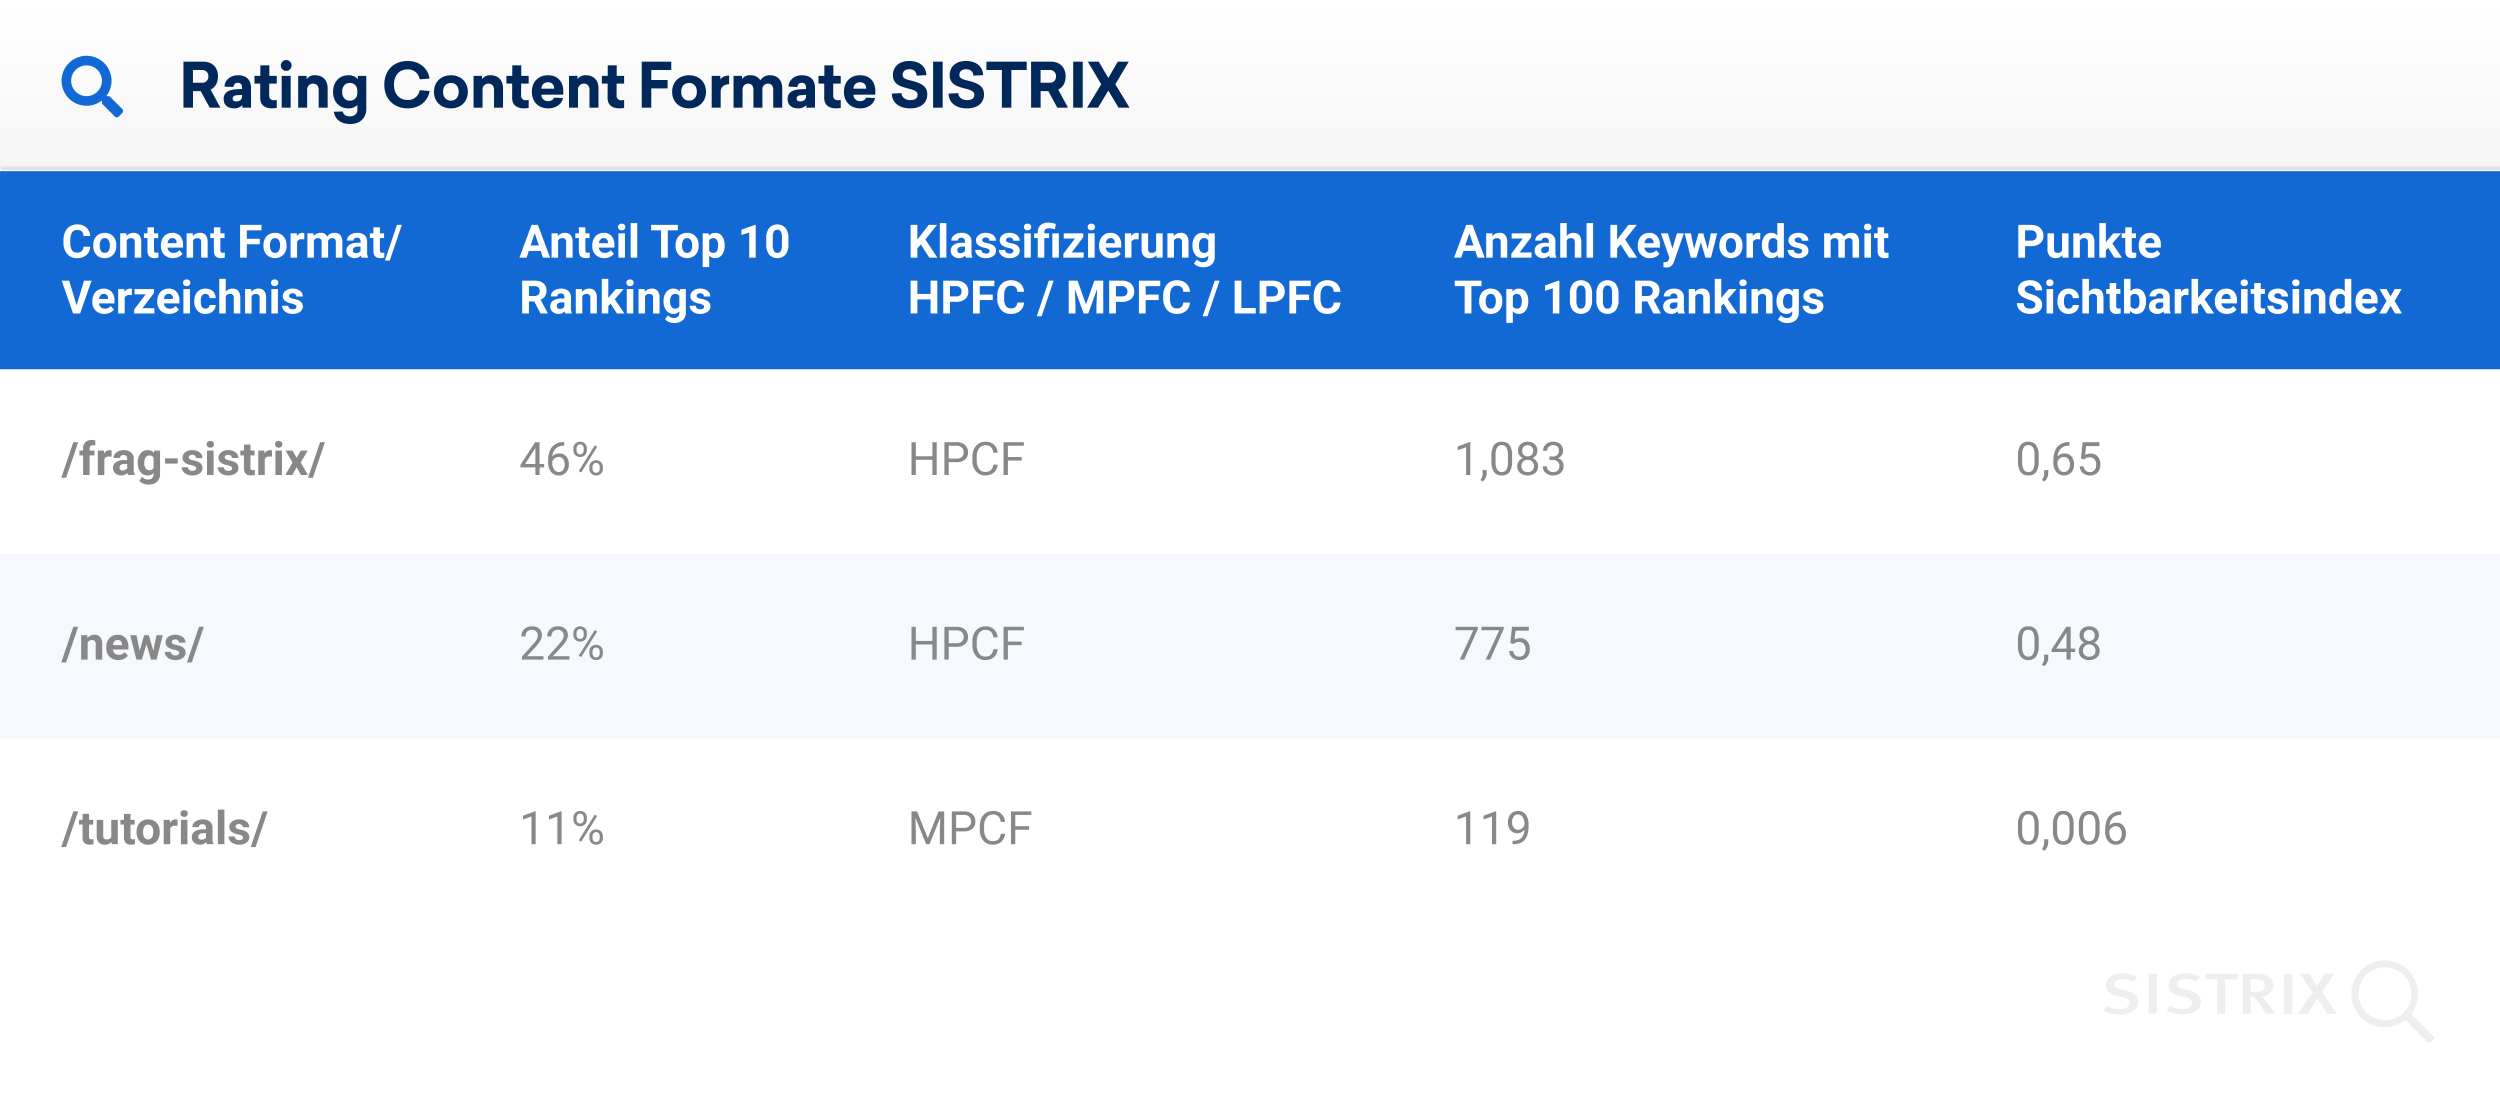 <svg xmlns="http://www.w3.org/2000/svg" xmlns:xlink="http://www.w3.org/1999/xlink" width="1300" height="580" viewBox="0 0 1300 580"><rect x="0" y="0" width="1300" height="580" fill="#333333" stroke="none"/><defs><linearGradient id="a" x1="0.5" x2="0.5" y2="1" gradientUnits="objectBoundingBox"><stop offset="0" stop-color="#fff"/><stop offset="1" stop-color="#f5f5f5"/></linearGradient><clipPath id="c"><rect width="1300" height="580"/></clipPath></defs><g id="b" clip-path="url(#c)"><rect width="1300" height="580" fill="#fff"/><path d="M0,0H1300a0,0,0,0,1,0,0V510a6,6,0,0,1-6,6H6a6,6,0,0,1-6-6V0A0,0,0,0,1,0,0Z" transform="translate(0 64)" fill="#fff"/><path d="M6,0H1294a6,6,0,0,1,6,6V88a0,0,0,0,1,0,0H0a0,0,0,0,1,0,0V6A6,6,0,0,1,6,0Z" fill="url(#a)"/><path d="M16.032,30H21.6l-5.088-9.408c2.368-1.152,3.84-3.52,3.84-6.848,0-4.928-3.168-7.68-7.712-7.68H2.4V30H7.36V21.392h4Zm-8.7-12.992V10.416h4.7a3.067,3.067,0,0,1,3.3,3.328,3.049,3.049,0,0,1-3.3,3.264Zm23.328-3.872c-4.256,0-6.912,3.008-6.912,5.92l4.672.192a2.115,2.115,0,0,1,2.3-2.176c1.44,0,2.144.9,2.144,2.56v.64l-2.944.16c-3.52.16-6.624,1.344-6.624,5.024,0,3.2,2.176,4.9,5.5,4.9a5.726,5.726,0,0,0,4.224-1.7V30h4.512V19.792C37.536,15.44,35.1,13.136,30.656,13.136Zm2.208,10.208v.7c0,1.76-1.28,2.688-2.976,2.688-1.12,0-1.92-.416-1.92-1.5,0-1.184.992-1.664,2.4-1.728Zm14.144-5.856h3.9V13.456H47.04l.032-5.472H42.4l-.032,5.472h-3.04v4.032h3.008L42.3,24.752c-.032,3.84,2.432,5.568,6.016,5.568a15.559,15.559,0,0,0,2.592-.192v-4.16a6.908,6.908,0,0,1-1.44.16,2.282,2.282,0,0,1-2.5-2.5Zm8.8-12.256a2.814,2.814,0,0,0-2.784,2.816,2.8,2.8,0,0,0,5.6,0A2.8,2.8,0,0,0,55.808,5.232ZM58.144,30V13.456H53.472V30ZM70.912,13.136a5,5,0,0,0-4.448,2.016v-1.7H62.048V30H66.72V20.816a3.03,3.03,0,0,1,3.072-3.328c1.792,0,2.912,1.184,2.912,3.3V30h4.672V19.888C77.376,15.6,74.72,13.136,70.912,13.136Zm17.248,0c-4.672,0-7.968,3.424-7.968,8.608s3.3,8.608,7.968,8.608a6.37,6.37,0,0,0,4.672-1.76V30.96c0,2.368-1.568,3.552-3.872,3.552-2.112,0-3.488-.96-3.712-2.56l-4.64.16c.608,3.776,3.328,6.368,8.512,6.368,5.088,0,8.352-3.1,8.352-7.872V13.456H93.088v1.728A6.047,6.047,0,0,0,88.16,13.136Zm.768,4c2.3,0,3.9,1.568,3.9,4.224v.768c0,2.656-1.6,4.224-3.9,4.224-2.336,0-4-1.664-4-4.608S86.592,17.136,88.928,17.136Zm30.08-11.424c-7.008,0-12.16,4.576-12.16,12.32,0,7.712,5.184,12.32,12.192,12.32,5.792,0,10.432-3.424,11.36-9.024l-5.184-.448a5.988,5.988,0,0,1-6.336,5.088c-3.936,0-7.008-2.752-7.008-7.936,0-4.864,2.784-7.936,6.976-7.936a6.046,6.046,0,0,1,6.368,5.184l5.152-.448C129.5,9.168,124.8,5.712,119.008,5.712Zm22.464,7.424c-5.056,0-8.8,3.392-8.8,8.608,0,5.184,3.744,8.608,8.8,8.608s8.8-3.424,8.8-8.608C150.272,16.528,146.528,13.136,141.472,13.136Zm0,4c2.4,0,4.064,1.7,4.064,4.608,0,2.88-1.664,4.576-4.064,4.576s-4.064-1.7-4.064-4.576C137.408,18.832,139.072,17.136,141.472,17.136Zm20.64-4a5,5,0,0,0-4.448,2.016v-1.7h-4.416V30h4.672V20.816a3.03,3.03,0,0,1,3.072-3.328c1.792,0,2.912,1.184,2.912,3.3V30h4.672V19.888C168.576,15.6,165.92,13.136,162.112,13.136Zm15.9,4.352h3.9V13.456h-3.872l.032-5.472h-4.672l-.032,5.472h-3.04v4.032h3.008l-.032,7.264c-.032,3.84,2.432,5.568,6.016,5.568a15.559,15.559,0,0,0,2.592-.192v-4.16a6.908,6.908,0,0,1-1.44.16,2.282,2.282,0,0,1-2.5-2.5ZM199.9,23.216V21.36c0-5.152-3.136-8.224-7.9-8.224-4.928,0-8.416,3.264-8.416,8.608,0,5.312,3.488,8.608,8.544,8.608,3.872,0,7.04-2.24,7.616-5.376l-4.7-.224c-.352,1.152-1.408,1.824-3.04,1.824a3.234,3.234,0,0,1-3.456-3.36Zm-7.936-6.432c2.112,0,3.136,1.312,3.232,3.328h-6.656A3.232,3.232,0,0,1,191.968,16.784Zm19.776-3.648a5,5,0,0,0-4.448,2.016v-1.7H202.88V30h4.672V20.816a3.03,3.03,0,0,1,3.072-3.328c1.792,0,2.912,1.184,2.912,3.3V30h4.672V19.888C218.208,15.6,215.552,13.136,211.744,13.136Zm15.9,4.352h3.9V13.456H227.68l.032-5.472H223.04l-.032,5.472h-3.04v4.032h3.008l-.032,7.264c-.032,3.84,2.432,5.568,6.016,5.568a15.559,15.559,0,0,0,2.592-.192v-4.16a6.908,6.908,0,0,1-1.44.16,2.282,2.282,0,0,1-2.5-2.5Zm28.416-7.072V6.064H240.7V30h4.96V19.952h8.48V15.6h-8.48V10.416Zm9.248,2.72c-5.056,0-8.8,3.392-8.8,8.608,0,5.184,3.744,8.608,8.8,8.608s8.8-3.424,8.8-8.608C274.112,16.528,270.368,13.136,265.312,13.136Zm0,4c2.4,0,4.064,1.7,4.064,4.608,0,2.88-1.664,4.576-4.064,4.576s-4.064-1.7-4.064-4.576C261.248,18.832,262.912,17.136,265.312,17.136Zm20.832-3.84c-2.528,0-3.84.96-4.544,2.048V13.456h-4.512V30h4.672V21.616c0-2.272,1.7-3.808,4.384-3.808Zm21.344-.16A5.7,5.7,0,0,0,302.4,15.76a5.872,5.872,0,0,0-5.184-2.624,4.772,4.772,0,0,0-4.352,2.016v-1.7h-4.416V30h4.672V20.816c0-1.984,1.12-3.328,2.976-3.328,1.7,0,2.688,1.184,2.688,3.3V30h4.672V20.24a2.8,2.8,0,0,1,2.88-2.752c1.792,0,2.752,1.184,2.752,3.3V30h4.672V19.856C313.76,15.664,311.264,13.136,307.488,13.136Zm16.448,0c-4.256,0-6.912,3.008-6.912,5.92l4.672.192a2.115,2.115,0,0,1,2.3-2.176c1.44,0,2.144.9,2.144,2.56v.64l-2.944.16c-3.52.16-6.624,1.344-6.624,5.024,0,3.2,2.176,4.9,5.5,4.9a5.726,5.726,0,0,0,4.224-1.7V30h4.512V19.792C330.816,15.44,328.384,13.136,323.936,13.136Zm2.208,10.208v.7c0,1.76-1.28,2.688-2.976,2.688-1.12,0-1.92-.416-1.92-1.5,0-1.184.992-1.664,2.4-1.728Zm14.144-5.856h3.9V13.456H340.32l.032-5.472H335.68l-.032,5.472h-3.04v4.032h3.008l-.032,7.264c-.032,3.84,2.432,5.568,6.016,5.568a15.559,15.559,0,0,0,2.592-.192v-4.16a6.908,6.908,0,0,1-1.44.16,2.282,2.282,0,0,1-2.5-2.5Zm21.888,5.728V21.36c0-5.152-3.136-8.224-7.9-8.224-4.928,0-8.416,3.264-8.416,8.608,0,5.312,3.488,8.608,8.544,8.608,3.872,0,7.04-2.24,7.616-5.376l-4.7-.224c-.352,1.152-1.408,1.824-3.04,1.824a3.234,3.234,0,0,1-3.456-3.36Zm-7.936-6.432c2.112,0,3.136,1.312,3.232,3.328h-6.656A3.232,3.232,0,0,1,354.24,16.784Zm25.6-11.072c-5.728,0-8.512,3.392-8.512,7.328,0,4.64,3.584,5.888,7.9,6.976,3.2.8,4.928,1.472,4.928,3.3,0,1.952-1.568,2.752-3.776,2.752-2.592,0-4.48-1.472-4.576-3.648l-5.024.256c.064,4.96,4.064,7.68,9.6,7.68,4.8,0,8.8-2.24,8.8-7.328,0-4.256-3.232-5.792-8.128-7.04-3.3-.768-4.672-1.28-4.672-3.1,0-1.7,1.28-2.88,3.552-2.88s3.68,1.312,3.712,3.328l5.056-.256C388.576,8.464,385.024,5.712,379.84,5.712ZM397.184,30V6.064h-4.96V30Zm12.16-24.288c-5.728,0-8.512,3.392-8.512,7.328,0,4.64,3.584,5.888,7.9,6.976,3.2.8,4.928,1.472,4.928,3.3,0,1.952-1.568,2.752-3.776,2.752-2.592,0-4.48-1.472-4.576-3.648l-5.024.256c.064,4.96,4.064,7.68,9.6,7.68,4.8,0,8.8-2.24,8.8-7.328,0-4.256-3.232-5.792-8.128-7.04-3.3-.768-4.672-1.28-4.672-3.1,0-1.7,1.28-2.88,3.552-2.88s3.68,1.312,3.712,3.328l5.056-.256C418.08,8.464,414.528,5.712,409.344,5.712Zm31.552,4.7V6.064h-20.96v4.352h8.032V30H432.9V10.416ZM456.8,30h5.568l-5.088-9.408c2.368-1.152,3.84-3.52,3.84-6.848,0-4.928-3.168-7.68-7.712-7.68h-10.24V30h4.96V21.392h4Zm-8.7-12.992V10.416h4.7a3.067,3.067,0,0,1,3.3,3.328,3.049,3.049,0,0,1-3.3,3.264ZM470.016,30V6.064h-4.96V30Zm16.96-12.16,6.976-11.776h-5.7l-4.928,8.48-4.96-8.48h-5.7l6.976,11.776L472.256,30h5.728l5.344-8.9L488.64,30h5.728Z" transform="translate(93 26)" fill="#00285a"/><line x2="1299.5" transform="translate(0.5 87.5)" fill="none" stroke="#e3e3e3" stroke-width="2"/><g transform="translate(1028 928)"><rect width="257" height="52" transform="translate(0 -428)" fill="#fff"/><g transform="translate(66.001 -428.332)"><path d="M87.056,45.443c0,3.458-3.332,6.665-9.683,6.665A18.539,18.539,0,0,1,69.2,50.221l1.509-2.641a14.128,14.128,0,0,0,6.79,1.7c3.018,0,4.9-1.257,4.9-3.269,0-1.509-1.132-2.515-3.71-3.018l-2.641-.629a7.92,7.92,0,0,1-4.778-2.515,4.5,4.5,0,0,1-1.006-3.018c0-3.647,3.458-6.162,8.425-6.162a15.572,15.572,0,0,1,7.859,2.012l-1.886,2.452a12.094,12.094,0,0,0-5.847-1.509c-2.452,0-4.024,1.132-4.024,2.829,0,1.32.88,1.949,3.269,2.578l2.955.692C84.541,40.413,87.056,42.3,87.056,45.443Zm26.533-5.91-2.955-.692c-2.452-.629-3.269-1.257-3.269-2.578,0-1.7,1.635-2.829,4.024-2.829a11.918,11.918,0,0,1,5.847,1.509l1.886-2.452a15.463,15.463,0,0,0-7.859-1.886c-4.967,0-8.425,2.515-8.425,6.162a4.29,4.29,0,0,0,1.006,3.018,7.909,7.909,0,0,0,4.841,2.515l2.641.629c2.578.566,3.71,1.509,3.71,3.018,0,2.075-1.823,3.269-4.9,3.269a14.822,14.822,0,0,1-6.728-1.7l-1.509,2.641a18.342,18.342,0,0,0,8.174,1.886c6.35,0,9.683-3.207,9.683-6.665C119.688,42.3,117.173,40.413,113.59,39.533ZM92.527,51.668h4.213V30.919H92.527Zm29.3-17.919h6.287V51.668h4.15V33.811h6.225l.566-2.892H121.889v2.829Zm60.8,6.539,6.287-9.431h-4.9l-3.9,6.476-3.961-6.413h-5.03l6.665,9.62L170.177,51.73h5.093l4.967-8.237,5.156,8.237h4.9ZM154.835,46.7l3.647,4.967h-4.9l-2.138-3.207a23.639,23.639,0,0,0-4.213-5.156,2.227,2.227,0,0,0-1.635-.629V51.73h-4.087V30.919h7.608c5.533,0,8.111,2.7,8.111,5.973a5.742,5.742,0,0,1-5.722,5.722h-.44A16.7,16.7,0,0,1,154.835,46.7Zm-3.018-7.293a3.256,3.256,0,0,0,1.132-2.515c0-2.138-1.383-3.207-5.03-3.207h-2.326v6.6h2.138a6.4,6.4,0,0,0,4.087-.88ZM162.946,51.73h4.213V30.919h-4.275Zm75.324,15.4L226.009,54.874a17.341,17.341,0,1,1,3.018-3.081l12.323,12.323ZM215.384,55.063a13.77,13.77,0,1,0-13.77-13.77,13.766,13.766,0,0,0,13.77,13.77Z" transform="translate(-69.2 -24.177)" fill="#eee"/></g></g><path d="M31.563,27.669l-6.231-6.231A1.5,1.5,0,0,0,24.269,21H23.25A12.994,12.994,0,1,0,21,23.25v1.019a1.5,1.5,0,0,0,.438,1.063l6.231,6.231a1.494,1.494,0,0,0,2.119,0l1.769-1.769A1.507,1.507,0,0,0,31.563,27.669ZM13,21a8,8,0,1,1,8-8A8,8,0,0,1,13,21Z" transform="translate(32 29)" fill="#1269d3"/><rect width="1300" height="103" transform="translate(0 89)" fill="#1269d3"/><path d="M14.918,17.316a6.038,6.038,0,0,1-2.033,4.336,7.141,7.141,0,0,1-4.834,1.582,6.421,6.421,0,0,1-5.162-2.209,9.058,9.058,0,0,1-1.881-6.064V13.918a10.228,10.228,0,0,1,.867-4.336A6.5,6.5,0,0,1,4.354,6.705,6.943,6.943,0,0,1,8.1,5.7a6.956,6.956,0,0,1,4.758,1.582,6.488,6.488,0,0,1,2.086,4.441H11.426a3.563,3.563,0,0,0-.92-2.4A3.407,3.407,0,0,0,8.1,8.586a2.987,2.987,0,0,0-2.631,1.26,7.06,7.06,0,0,0-.9,3.908v1.289a7.556,7.556,0,0,0,.838,4.043,2.932,2.932,0,0,0,2.643,1.277,3.471,3.471,0,0,0,2.432-.744,3.361,3.361,0,0,0,.92-2.3Zm1.559-.773A7.52,7.52,0,0,1,17.2,13.18a5.319,5.319,0,0,1,2.092-2.285,6.1,6.1,0,0,1,3.17-.809,5.774,5.774,0,0,1,4.189,1.57,6.3,6.3,0,0,1,1.811,4.266l.023.867a6.627,6.627,0,0,1-1.629,4.682,5.662,5.662,0,0,1-4.371,1.764,5.69,5.69,0,0,1-4.377-1.758A6.744,6.744,0,0,1,16.477,16.7Zm3.387.24a4.74,4.74,0,0,0,.68,2.764,2.442,2.442,0,0,0,3.867.012,5.186,5.186,0,0,0,.691-3.022,4.692,4.692,0,0,0-.691-2.746,2.248,2.248,0,0,0-1.945-.974,2.211,2.211,0,0,0-1.922.968A5.274,5.274,0,0,0,19.863,16.783ZM33.691,10.32l.105,1.465a4.427,4.427,0,0,1,3.645-1.7,3.679,3.679,0,0,1,3,1.184,5.522,5.522,0,0,1,1.008,3.539V23H38.063V14.891a2.2,2.2,0,0,0-.469-1.564,2.1,2.1,0,0,0-1.559-.486,2.33,2.33,0,0,0-2.145,1.219V23H30.5V10.32ZM48.07,7.2V10.32h2.168V12.8H48.07v6.328a1.511,1.511,0,0,0,.27,1.008,1.354,1.354,0,0,0,1.031.3,5.4,5.4,0,0,0,1-.082V22.93a6.972,6.972,0,0,1-2.051.3q-3.562,0-3.633-3.6V12.8H42.832V10.32h1.852V7.2Zm9.891,16.031a6.225,6.225,0,0,1-4.541-1.711,6.082,6.082,0,0,1-1.752-4.559v-.328a7.66,7.66,0,0,1,.738-3.416A5.418,5.418,0,0,1,54.5,10.9a5.871,5.871,0,0,1,3.088-.814,5.262,5.262,0,0,1,4.1,1.641,6.667,6.667,0,0,1,1.494,4.652v1.383H55.1a3.146,3.146,0,0,0,.99,1.992,2.993,2.993,0,0,0,2.092.75,3.656,3.656,0,0,0,3.059-1.418l1.664,1.863a5.084,5.084,0,0,1-2.062,1.682A6.767,6.767,0,0,1,57.961,23.234Zm-.387-10.418a2.116,2.116,0,0,0-1.635.683,3.535,3.535,0,0,0-.8,1.954h4.711v-.271a2.521,2.521,0,0,0-.609-1.748A2.183,2.183,0,0,0,57.574,12.816Zm10.641-2.5.105,1.465a4.427,4.427,0,0,1,3.645-1.7,3.679,3.679,0,0,1,3,1.184,5.522,5.522,0,0,1,1.008,3.539V23H72.586V14.891a2.2,2.2,0,0,0-.469-1.564,2.1,2.1,0,0,0-1.559-.486,2.33,2.33,0,0,0-2.145,1.219V23H65.027V10.32ZM82.594,7.2V10.32h2.168V12.8H82.594v6.328a1.511,1.511,0,0,0,.27,1.008,1.354,1.354,0,0,0,1.031.3,5.4,5.4,0,0,0,1-.082V22.93a6.972,6.972,0,0,1-2.051.3q-3.562,0-3.633-3.6V12.8H77.355V10.32h1.852V7.2Zm20.52,8.824h-6.75V23H92.848V5.938h11.109V8.785H96.363v4.406h6.75Zm1.887.516a7.52,7.52,0,0,1,.727-3.363,5.319,5.319,0,0,1,2.092-2.285,6.1,6.1,0,0,1,3.17-.809,5.774,5.774,0,0,1,4.189,1.57,6.3,6.3,0,0,1,1.811,4.266l.023.867a6.627,6.627,0,0,1-1.629,4.682,6.313,6.313,0,0,1-8.748.006A6.744,6.744,0,0,1,105,16.7Zm3.387.24a4.74,4.74,0,0,0,.68,2.764,2.442,2.442,0,0,0,3.867.012,5.186,5.186,0,0,0,.691-3.022,4.692,4.692,0,0,0-.691-2.746,2.248,2.248,0,0,0-1.945-.974,2.211,2.211,0,0,0-1.922.968A5.274,5.274,0,0,0,108.387,16.783ZM126.223,13.5A9.2,9.2,0,0,0,125,13.4a2.481,2.481,0,0,0-2.52,1.3V23H119.1V10.32h3.2l.094,1.512a3.138,3.138,0,0,1,2.824-1.746,3.549,3.549,0,0,1,1.055.152Zm4.8-3.176.105,1.418a4.456,4.456,0,0,1,3.645-1.652,3.382,3.382,0,0,1,3.363,1.934,4.354,4.354,0,0,1,3.809-1.934,3.782,3.782,0,0,1,3.07,1.2,5.521,5.521,0,0,1,1.008,3.615V23h-3.4V14.914a2.414,2.414,0,0,0-.422-1.576,1.87,1.87,0,0,0-1.488-.5,2.114,2.114,0,0,0-2.109,1.453L138.621,23h-3.387V14.926a2.385,2.385,0,0,0-.434-1.594,1.888,1.888,0,0,0-1.477-.492,2.195,2.195,0,0,0-2.086,1.2V23h-3.387V10.32ZM155.977,23a3.761,3.761,0,0,1-.34-1.137,4.1,4.1,0,0,1-3.2,1.371,4.5,4.5,0,0,1-3.088-1.078,3.467,3.467,0,0,1-1.225-2.719,3.583,3.583,0,0,1,1.494-3.094,7.373,7.373,0,0,1,4.318-1.09H155.5v-.727a2.089,2.089,0,0,0-.451-1.406,1.775,1.775,0,0,0-1.424-.527,2.018,2.018,0,0,0-1.342.41,1.393,1.393,0,0,0-.486,1.125h-3.387a3.4,3.4,0,0,1,.68-2.039,4.493,4.493,0,0,1,1.922-1.471,7,7,0,0,1,2.789-.533,5.534,5.534,0,0,1,3.721,1.178,4.12,4.12,0,0,1,1.377,3.311v5.5a6.062,6.062,0,0,0,.5,2.73V23Zm-2.8-2.355a2.917,2.917,0,0,0,1.383-.334,2.194,2.194,0,0,0,.938-.9v-2.18H154.23q-2.543,0-2.707,1.758l-.012.2a1.356,1.356,0,0,0,.445,1.043A1.73,1.73,0,0,0,153.176,20.645ZM165.551,7.2V10.32h2.168V12.8h-2.168v6.328a1.511,1.511,0,0,0,.27,1.008,1.354,1.354,0,0,0,1.031.3,5.4,5.4,0,0,0,1-.082V22.93a6.972,6.972,0,0,1-2.051.3q-3.562,0-3.633-3.6V12.8h-1.852V10.32h1.852V7.2Zm5.121,17.262h-2.52l6.281-18.527h2.52ZM7.828,47.77,11.7,34.938h3.914L9.668,52H6L.082,34.938h3.9Zm14.484,4.465a6.225,6.225,0,0,1-4.541-1.711,6.082,6.082,0,0,1-1.752-4.559v-.328a7.66,7.66,0,0,1,.738-3.416A5.418,5.418,0,0,1,18.85,39.9a5.871,5.871,0,0,1,3.088-.814,5.262,5.262,0,0,1,4.1,1.641,6.667,6.667,0,0,1,1.494,4.652v1.383H19.453a3.146,3.146,0,0,0,.99,1.992,2.993,2.993,0,0,0,2.092.75,3.656,3.656,0,0,0,3.059-1.418l1.664,1.863A5.084,5.084,0,0,1,25.2,51.631,6.767,6.767,0,0,1,22.313,52.234Zm-.387-10.418a2.116,2.116,0,0,0-1.635.683,3.535,3.535,0,0,0-.8,1.954H24.2v-.271a2.521,2.521,0,0,0-.609-1.748A2.183,2.183,0,0,0,21.926,41.816Zm14.648.68a9.2,9.2,0,0,0-1.219-.094,2.481,2.481,0,0,0-2.52,1.3V52H29.449V39.32h3.2l.094,1.512a3.138,3.138,0,0,1,2.824-1.746,3.549,3.549,0,0,1,1.055.152Zm5.52,6.773h6.2V52H37.77V49.938l5.965-7.887H37.945V39.32h10.16v2Zm13.969,2.965a6.225,6.225,0,0,1-4.541-1.711,6.082,6.082,0,0,1-1.752-4.559v-.328a7.66,7.66,0,0,1,.738-3.416A5.418,5.418,0,0,1,52.6,39.9a5.871,5.871,0,0,1,3.088-.814,5.262,5.262,0,0,1,4.1,1.641,6.667,6.667,0,0,1,1.494,4.652v1.383H53.2a3.146,3.146,0,0,0,.99,1.992,2.993,2.993,0,0,0,2.092.75,3.656,3.656,0,0,0,3.059-1.418l1.664,1.863a5.084,5.084,0,0,1-2.062,1.682A6.767,6.767,0,0,1,56.063,52.234Zm-.387-10.418a2.116,2.116,0,0,0-1.635.683,3.535,3.535,0,0,0-.8,1.954h4.711v-.271a2.521,2.521,0,0,0-.609-1.748A2.183,2.183,0,0,0,55.676,41.816ZM66.773,52h-3.4V39.32h3.4Zm-3.6-15.961a1.668,1.668,0,0,1,.51-1.254,2.2,2.2,0,0,1,2.771,0,1.79,1.79,0,0,1-.006,2.52,2.172,2.172,0,0,1-2.754,0A1.663,1.663,0,0,1,63.176,36.039ZM74.836,49.5a2.221,2.221,0,0,0,1.523-.516,1.807,1.807,0,0,0,.609-1.371h3.176a4.344,4.344,0,0,1-.7,2.361,4.64,4.64,0,0,1-1.893,1.664,5.923,5.923,0,0,1-2.654.592,5.5,5.5,0,0,1-4.289-1.729,6.84,6.84,0,0,1-1.57-4.775v-.223a6.762,6.762,0,0,1,1.559-4.676,5.441,5.441,0,0,1,4.277-1.746,5.333,5.333,0,0,1,3.814,1.354,4.792,4.792,0,0,1,1.459,3.6H76.969a2.327,2.327,0,0,0-.609-1.608,2.265,2.265,0,0,0-3.334.244,5,5,0,0,0-.6,2.8v.352a5.063,5.063,0,0,0,.6,2.817A2.065,2.065,0,0,0,74.836,49.5Zm10.547-8.8a4.227,4.227,0,0,1,3.387-1.617q4.125,0,4.184,4.793V52H89.566V43.973a2.356,2.356,0,0,0-.469-1.611,2.01,2.01,0,0,0-1.559-.521,2.305,2.305,0,0,0-2.156,1.148V52H82V34h3.387ZM98.625,39.32l.105,1.465a4.427,4.427,0,0,1,3.645-1.7,3.679,3.679,0,0,1,3,1.184,5.522,5.522,0,0,1,1.008,3.539V52H103V43.891a2.2,2.2,0,0,0-.469-1.564,2.1,2.1,0,0,0-1.559-.486,2.33,2.33,0,0,0-2.145,1.219V52H95.438V39.32ZM112.523,52h-3.4V39.32h3.4Zm-3.6-15.961a1.668,1.668,0,0,1,.51-1.254,2.2,2.2,0,0,1,2.771,0,1.79,1.79,0,0,1-.006,2.52,2.172,2.172,0,0,1-2.754,0A1.663,1.663,0,0,1,108.926,36.039ZM122.18,48.5a1.091,1.091,0,0,0-.615-.979,6.989,6.989,0,0,0-1.975-.639q-4.523-.949-4.523-3.844a3.484,3.484,0,0,1,1.4-2.818,5.649,5.649,0,0,1,3.662-1.131,6.08,6.08,0,0,1,3.861,1.137,3.582,3.582,0,0,1,1.447,2.953h-3.387a1.639,1.639,0,0,0-.469-1.2,1.984,1.984,0,0,0-1.465-.475,2.027,2.027,0,0,0-1.324.387,1.221,1.221,0,0,0-.469.984,1.044,1.044,0,0,0,.533.908,5.485,5.485,0,0,0,1.8.6,14.692,14.692,0,0,1,2.133.568q2.684.984,2.684,3.41a3.307,3.307,0,0,1-1.488,2.807,6.42,6.42,0,0,1-3.844,1.072,6.706,6.706,0,0,1-2.83-.568,4.748,4.748,0,0,1-1.939-1.559,3.621,3.621,0,0,1-.7-2.139h3.211a1.768,1.768,0,0,0,.668,1.383,2.649,2.649,0,0,0,1.664.48,2.452,2.452,0,0,0,1.471-.369A1.149,1.149,0,0,0,122.18,48.5Z" transform="translate(32 111)" fill="#fff"/><rect width="1300" height="96" transform="translate(0 288)" fill="#1269d3" opacity="0.04"/><path d="M2.367,24.465H-.152L6.129,5.938h2.52ZM11.191,23V12.8H9.3V10.32h1.887V9.242a4.377,4.377,0,0,1,1.225-3.311,4.743,4.743,0,0,1,3.428-1.178,7.917,7.917,0,0,1,1.723.234l-.035,2.625A4.318,4.318,0,0,0,16.5,7.508q-1.91,0-1.91,1.793v1.02h2.52V12.8H14.59V23Zm14.8-9.5a9.2,9.2,0,0,0-1.219-.094,2.481,2.481,0,0,0-2.52,1.3V23H18.867V10.32h3.2l.094,1.512a3.138,3.138,0,0,1,2.824-1.746,3.549,3.549,0,0,1,1.055.152ZM34.617,23a3.761,3.761,0,0,1-.34-1.137,4.1,4.1,0,0,1-3.2,1.371,4.5,4.5,0,0,1-3.088-1.078,3.467,3.467,0,0,1-1.225-2.719,3.583,3.583,0,0,1,1.494-3.094,7.373,7.373,0,0,1,4.318-1.09h1.559v-.727a2.089,2.089,0,0,0-.451-1.406,1.775,1.775,0,0,0-1.424-.527A2.018,2.018,0,0,0,30.92,13a1.393,1.393,0,0,0-.486,1.125H27.047a3.4,3.4,0,0,1,.68-2.039,4.493,4.493,0,0,1,1.922-1.471,7,7,0,0,1,2.789-.533,5.534,5.534,0,0,1,3.721,1.178,4.12,4.12,0,0,1,1.377,3.311v5.5a6.062,6.062,0,0,0,.5,2.73V23Zm-2.8-2.355a2.917,2.917,0,0,0,1.383-.334,2.194,2.194,0,0,0,.938-.9v-2.18H32.871q-2.543,0-2.707,1.758l-.012.2a1.356,1.356,0,0,0,.445,1.043A1.73,1.73,0,0,0,31.816,20.645Zm7.828-4.078a7.431,7.431,0,0,1,1.389-4.7,4.5,4.5,0,0,1,3.744-1.781,3.946,3.946,0,0,1,3.246,1.43l.141-1.2h3.07V22.578a5.419,5.419,0,0,1-.756,2.895,4.854,4.854,0,0,1-2.127,1.875,7.477,7.477,0,0,1-3.211.645,6.953,6.953,0,0,1-2.719-.557,4.825,4.825,0,0,1-2-1.436l1.5-2.062a3.967,3.967,0,0,0,3.07,1.418,2.9,2.9,0,0,0,2.1-.721,2.7,2.7,0,0,0,.75-2.045v-.68a3.917,3.917,0,0,1-3.082,1.324,4.488,4.488,0,0,1-3.7-1.787,7.429,7.429,0,0,1-1.412-4.74Zm3.387.252a4.627,4.627,0,0,0,.691,2.705,2.2,2.2,0,0,0,1.9.98,2.352,2.352,0,0,0,2.215-1.162V14a2.346,2.346,0,0,0-2.191-1.162,2.213,2.213,0,0,0-1.916,1A5.215,5.215,0,0,0,43.031,16.819Zm17.391.24h-6.6v-2.73h6.6ZM70.008,19.5a1.091,1.091,0,0,0-.615-.979,6.989,6.989,0,0,0-1.975-.639q-4.523-.949-4.523-3.844a3.484,3.484,0,0,1,1.4-2.818,5.649,5.649,0,0,1,3.662-1.131,6.08,6.08,0,0,1,3.861,1.137,3.582,3.582,0,0,1,1.447,2.953H69.879a1.639,1.639,0,0,0-.469-1.2,1.984,1.984,0,0,0-1.465-.475,2.027,2.027,0,0,0-1.324.387,1.221,1.221,0,0,0-.469.984,1.044,1.044,0,0,0,.533.908,5.485,5.485,0,0,0,1.8.6,14.693,14.693,0,0,1,2.133.568q2.684.984,2.684,3.41a3.307,3.307,0,0,1-1.488,2.807,6.42,6.42,0,0,1-3.844,1.072,6.706,6.706,0,0,1-2.83-.568A4.748,4.748,0,0,1,63.2,21.107a3.621,3.621,0,0,1-.7-2.139h3.211a1.768,1.768,0,0,0,.668,1.383,2.649,2.649,0,0,0,1.664.48,2.452,2.452,0,0,0,1.471-.369A1.149,1.149,0,0,0,70.008,19.5ZM79.055,23h-3.4V10.32h3.4Zm-3.6-15.961a1.668,1.668,0,0,1,.51-1.254,2.2,2.2,0,0,1,2.771,0,1.658,1.658,0,0,1,.516,1.254A1.663,1.663,0,0,1,78.732,8.3a2.172,2.172,0,0,1-2.754,0A1.663,1.663,0,0,1,75.457,7.039ZM88.711,19.5a1.091,1.091,0,0,0-.615-.979,6.989,6.989,0,0,0-1.975-.639Q81.6,16.93,81.6,14.035A3.484,3.484,0,0,1,83,11.217a5.649,5.649,0,0,1,3.662-1.131,6.08,6.08,0,0,1,3.861,1.137,3.582,3.582,0,0,1,1.447,2.953H88.582a1.639,1.639,0,0,0-.469-1.2,1.984,1.984,0,0,0-1.465-.475,2.027,2.027,0,0,0-1.324.387,1.221,1.221,0,0,0-.469.984,1.044,1.044,0,0,0,.533.908,5.485,5.485,0,0,0,1.8.6,14.693,14.693,0,0,1,2.133.568Q92,16.93,92,19.355a3.307,3.307,0,0,1-1.488,2.807,6.42,6.42,0,0,1-3.844,1.072,6.706,6.706,0,0,1-2.83-.568A4.748,4.748,0,0,1,81.9,21.107a3.621,3.621,0,0,1-.7-2.139H84.41a1.768,1.768,0,0,0,.668,1.383,2.649,2.649,0,0,0,1.664.48,2.452,2.452,0,0,0,1.471-.369A1.149,1.149,0,0,0,88.711,19.5ZM98.238,7.2V10.32h2.168V12.8H98.238v6.328a1.511,1.511,0,0,0,.27,1.008,1.354,1.354,0,0,0,1.031.3,5.4,5.4,0,0,0,1-.082V22.93a6.972,6.972,0,0,1-2.051.3q-3.562,0-3.633-3.6V12.8H93V10.32h1.852V7.2Zm11.18,6.293A9.2,9.2,0,0,0,108.2,13.4a2.481,2.481,0,0,0-2.52,1.3V23h-3.387V10.32h3.2l.094,1.512a3.138,3.138,0,0,1,2.824-1.746,3.549,3.549,0,0,1,1.055.152Zm5.2,9.5h-3.4V10.32h3.4Zm-3.6-15.961a1.668,1.668,0,0,1,.51-1.254,2.2,2.2,0,0,1,2.771,0,1.658,1.658,0,0,1,.516,1.254A1.663,1.663,0,0,1,114.3,8.3a2.172,2.172,0,0,1-2.754,0A1.663,1.663,0,0,1,111.023,7.039Zm11.215,7.066,2.133-3.785h3.621l-3.609,6.211L128.145,23h-3.633l-2.262-3.984L120,23h-3.645l3.762-6.469-3.6-6.211h3.633Zm8.449,10.359h-2.52l6.281-18.527h2.52Z" transform="translate(32 224)" fill="#888"/><path d="M10.57,17.27h2.367v1.77H10.57V23H8.391V19.039H.621V17.762L8.262,5.938H10.57Zm-7.488,0H8.391V8.9l-.258.469ZM23.4,5.926v1.84H23a5.708,5.708,0,0,0-4.031,1.5,6.242,6.242,0,0,0-1.734,4.09,4.628,4.628,0,0,1,3.68-1.547,4.425,4.425,0,0,1,3.557,1.57,6.057,6.057,0,0,1,1.33,4.055,6.038,6.038,0,0,1-1.436,4.219,4.943,4.943,0,0,1-3.85,1.582,4.87,4.87,0,0,1-3.973-1.881,7.454,7.454,0,0,1-1.523-4.846v-.832q0-4.711,2.01-7.2a7.381,7.381,0,0,1,5.982-2.549Zm-2.848,7.688A3.644,3.644,0,0,0,17.2,15.957v.8a5.6,5.6,0,0,0,.949,3.4,2.845,2.845,0,0,0,2.367,1.289,2.756,2.756,0,0,0,2.3-1.078,4.473,4.473,0,0,0,.838-2.824,4.475,4.475,0,0,0-.85-2.842A2.723,2.723,0,0,0,20.555,13.613Zm7.629-4.395a3.462,3.462,0,0,1,.979-2.531,3.677,3.677,0,0,1,5.039.006,3.582,3.582,0,0,1,.967,2.6v.832a3.418,3.418,0,0,1-.979,2.525,3.373,3.373,0,0,1-2.49.979,3.447,3.447,0,0,1-2.52-.979,3.49,3.49,0,0,1-1-2.607Zm1.617.9a2.217,2.217,0,0,0,.516,1.509,1.74,1.74,0,0,0,1.383.593,1.706,1.706,0,0,0,1.342-.576,2.29,2.29,0,0,0,.51-1.574V9.212a2.273,2.273,0,0,0-.5-1.515,1.869,1.869,0,0,0-2.742,0,2.345,2.345,0,0,0-.5,1.562Zm6.691,8.7a3.442,3.442,0,0,1,.979-2.525,3.7,3.7,0,0,1,5.033-.006,3.532,3.532,0,0,1,.984,2.613v.832a3.442,3.442,0,0,1-.979,2.525,3.367,3.367,0,0,1-2.5.99,3.447,3.447,0,0,1-2.52-.979,3.49,3.49,0,0,1-1-2.607Zm1.617.909a2.235,2.235,0,0,0,.516,1.521,1.74,1.74,0,0,0,1.383.593,1.694,1.694,0,0,0,1.348-.581,2.33,2.33,0,0,0,.5-1.58v-.869a2.228,2.228,0,0,0-.51-1.515,1.873,1.873,0,0,0-2.719-.006,2.261,2.261,0,0,0-.521,1.568Zm-5.918,1.985-1.23-.773L39.293,7.6l1.23.773Z" transform="translate(270 224)" fill="#888"/><path d="M15.094,23H12.832V15.113H4.23V23H1.98V5.938H4.23v7.336h8.6V5.938h2.262Zm6.246-6.68V23H19.09V5.938h6.293a6.322,6.322,0,0,1,4.389,1.43,4.847,4.847,0,0,1,1.588,3.785,4.783,4.783,0,0,1-1.553,3.826,6.6,6.6,0,0,1-4.447,1.342Zm0-1.84h4.043a4.042,4.042,0,0,0,2.766-.851,3.112,3.112,0,0,0,.961-2.459,3.215,3.215,0,0,0-.961-2.442,3.787,3.787,0,0,0-2.637-.951H21.34Zm25.441,3.105a6.277,6.277,0,0,1-2,4.178,6.548,6.548,0,0,1-4.471,1.471,6.012,6.012,0,0,1-4.846-2.168,8.722,8.722,0,0,1-1.822-5.8V13.625a9.722,9.722,0,0,1,.85-4.184A6.346,6.346,0,0,1,36.9,6.67,6.705,6.705,0,0,1,40.512,5.7a6.165,6.165,0,0,1,4.359,1.518,6.353,6.353,0,0,1,1.91,4.2H44.52A4.9,4.9,0,0,0,43.248,8.46a3.847,3.847,0,0,0-2.736-.917,4.026,4.026,0,0,0-3.381,1.6,7.323,7.323,0,0,0-1.225,4.539v1.654a7.527,7.527,0,0,0,1.16,4.422,3.749,3.749,0,0,0,3.246,1.642,4.33,4.33,0,0,0,2.877-.85,4.715,4.715,0,0,0,1.33-2.959Zm12.48-2.121H52.1V23h-2.25V5.938h10.57v1.84H52.1v5.848h7.16Z" transform="translate(472 224)" fill="#888"/><path d="M8.543,23H6.363V8.551L1.992,10.156V8.188L8.2,5.855h.34Zm6.5,3.4-1.23-.844a5.655,5.655,0,0,0,1.148-3.164V20.434h2.121v1.7a5.338,5.338,0,0,1-.58,2.367A5.542,5.542,0,0,1,15.047,26.4ZM30.3,15.723a9.915,9.915,0,0,1-1.3,5.66,4.626,4.626,0,0,1-4.066,1.852,4.66,4.66,0,0,1-4.043-1.811,9.411,9.411,0,0,1-1.359-5.408V13.121a9.7,9.7,0,0,1,1.3-5.59A4.662,4.662,0,0,1,24.914,5.7a4.7,4.7,0,0,1,4.055,1.764A9.356,9.356,0,0,1,30.3,12.91Zm-2.168-2.965a7.944,7.944,0,0,0-.773-4.014,2.662,2.662,0,0,0-2.449-1.26,2.627,2.627,0,0,0-2.426,1.254,7.756,7.756,0,0,0-.785,3.855v3.469a8.071,8.071,0,0,0,.8,4.084,2.657,2.657,0,0,0,2.432,1.318,2.621,2.621,0,0,0,2.385-1.242,7.779,7.779,0,0,0,.814-3.914ZM43.43,10.391a3.962,3.962,0,0,1-.674,2.273,4.585,4.585,0,0,1-1.822,1.559A4.89,4.89,0,0,1,43.049,15.9a4.217,4.217,0,0,1,.779,2.5,4.459,4.459,0,0,1-1.494,3.527A5.74,5.74,0,0,1,38.4,23.234a5.715,5.715,0,0,1-3.943-1.318,4.479,4.479,0,0,1-1.482-3.521,4.343,4.343,0,0,1,.756-2.5,4.7,4.7,0,0,1,2.092-1.687,4.472,4.472,0,0,1-1.793-1.559,4.019,4.019,0,0,1-.656-2.262,4.41,4.41,0,0,1,1.383-3.422A5.187,5.187,0,0,1,38.4,5.7a5.192,5.192,0,0,1,3.639,1.266A4.4,4.4,0,0,1,43.43,10.391Zm-1.77,7.957a3.145,3.145,0,0,0-.908-2.332,3.221,3.221,0,0,0-2.373-.9,3.051,3.051,0,0,0-3.234,3.234,3.029,3.029,0,0,0,.861,2.285,3.306,3.306,0,0,0,2.4.832,3.3,3.3,0,0,0,2.391-.838A3.022,3.022,0,0,0,41.66,18.348ZM38.4,7.484a2.8,2.8,0,0,0-2.068.791,2.906,2.906,0,0,0-.791,2.15,2.892,2.892,0,0,0,.779,2.1,3.1,3.1,0,0,0,4.16,0,2.892,2.892,0,0,0,.779-2.1A2.893,2.893,0,0,0,40.453,8.3,2.758,2.758,0,0,0,38.4,7.484Zm11.309,5.93H51.34a3.58,3.58,0,0,0,2.414-.809,2.7,2.7,0,0,0,.879-2.121q0-3-2.988-3a3.108,3.108,0,0,0-2.244.8,2.809,2.809,0,0,0-.838,2.127H46.395a4.353,4.353,0,0,1,1.482-3.369A5.4,5.4,0,0,1,51.645,5.7,5.337,5.337,0,0,1,55.43,6.98,4.614,4.614,0,0,1,56.8,10.531a3.745,3.745,0,0,1-.721,2.156,4.352,4.352,0,0,1-1.963,1.559,4.193,4.193,0,0,1,2.174,1.477,4.1,4.1,0,0,1,.768,2.52,4.654,4.654,0,0,1-1.5,3.645,5.617,5.617,0,0,1-3.9,1.348,5.766,5.766,0,0,1-3.908-1.3A4.315,4.315,0,0,1,46.242,18.5h2.18a2.789,2.789,0,0,0,.879,2.156,3.343,3.343,0,0,0,2.355.809,3.28,3.28,0,0,0,2.4-.82,3.161,3.161,0,0,0,.832-2.355A2.869,2.869,0,0,0,53.977,16a3.983,3.983,0,0,0-2.637-.82H49.711Z" transform="translate(756 224)" fill="#888"/><path d="M12.117,15.723a9.915,9.915,0,0,1-1.3,5.66A4.626,4.626,0,0,1,6.75,23.234a4.66,4.66,0,0,1-4.043-1.811,9.411,9.411,0,0,1-1.359-5.408V13.121a9.7,9.7,0,0,1,1.3-5.59A4.662,4.662,0,0,1,6.727,5.7a4.7,4.7,0,0,1,4.055,1.764,9.356,9.356,0,0,1,1.336,5.443ZM9.949,12.758a7.944,7.944,0,0,0-.773-4.014,2.662,2.662,0,0,0-2.449-1.26A2.627,2.627,0,0,0,4.3,8.738a7.756,7.756,0,0,0-.785,3.855v3.469a8.071,8.071,0,0,0,.8,4.084A2.657,2.657,0,0,0,6.75,21.465a2.621,2.621,0,0,0,2.385-1.242,7.779,7.779,0,0,0,.814-3.914Zm5.1,13.641-1.23-.844a5.655,5.655,0,0,0,1.148-3.164V20.434h2.121v1.7a5.338,5.338,0,0,1-.58,2.367A5.542,5.542,0,0,1,15.047,26.4ZM28.113,5.926v1.84h-.4a5.708,5.708,0,0,0-4.031,1.5,6.242,6.242,0,0,0-1.734,4.09,4.628,4.628,0,0,1,3.68-1.547,4.425,4.425,0,0,1,3.557,1.57,6.057,6.057,0,0,1,1.33,4.055,6.038,6.038,0,0,1-1.436,4.219,4.943,4.943,0,0,1-3.85,1.582,4.87,4.87,0,0,1-3.973-1.881,7.454,7.454,0,0,1-1.523-4.846v-.832q0-4.711,2.01-7.2a7.381,7.381,0,0,1,5.982-2.549Zm-2.848,7.688a3.644,3.644,0,0,0-3.352,2.344v.8a5.6,5.6,0,0,0,.949,3.4,2.845,2.845,0,0,0,2.367,1.289,2.756,2.756,0,0,0,2.3-1.078,4.473,4.473,0,0,0,.838-2.824,4.475,4.475,0,0,0-.85-2.842A2.723,2.723,0,0,0,25.266,13.613Zm8.813.832.867-8.508h8.742v2h-6.9l-.516,4.652a5.506,5.506,0,0,1,2.848-.738,4.707,4.707,0,0,1,3.7,1.541,6.04,6.04,0,0,1,1.371,4.166,5.829,5.829,0,0,1-1.424,4.154,5.19,5.19,0,0,1-3.979,1.518A5.393,5.393,0,0,1,35.1,21.98a5,5,0,0,1-1.629-3.469H35.52a3.443,3.443,0,0,0,1.043,2.209,3.243,3.243,0,0,0,2.227.744,2.925,2.925,0,0,0,2.373-1.031,4.311,4.311,0,0,0,.861-2.848,3.957,3.957,0,0,0-.932-2.748A3.169,3.169,0,0,0,38.613,13.8a3.574,3.574,0,0,0-2.227.621l-.574.469Z" transform="translate(1048 224)" fill="#888"/><path d="M2.367,24.465H-.152L6.129,5.938h2.52ZM13.383,10.32l.105,1.465a4.427,4.427,0,0,1,3.645-1.7,3.679,3.679,0,0,1,3,1.184,5.522,5.522,0,0,1,1.008,3.539V23H17.754V14.891a2.2,2.2,0,0,0-.469-1.564,2.1,2.1,0,0,0-1.559-.486,2.33,2.33,0,0,0-2.145,1.219V23H10.2V10.32Zm16.16,12.914A6.225,6.225,0,0,1,25,21.523a6.082,6.082,0,0,1-1.752-4.559v-.328a7.66,7.66,0,0,1,.738-3.416A5.418,5.418,0,0,1,26.08,10.9a5.871,5.871,0,0,1,3.088-.814,5.262,5.262,0,0,1,4.1,1.641,6.667,6.667,0,0,1,1.494,4.652v1.383H26.684a3.146,3.146,0,0,0,.99,1.992,2.993,2.993,0,0,0,2.092.75,3.656,3.656,0,0,0,3.059-1.418l1.664,1.863a5.084,5.084,0,0,1-2.062,1.682A6.767,6.767,0,0,1,29.543,23.234Zm-.387-10.418a2.116,2.116,0,0,0-1.635.683,3.535,3.535,0,0,0-.8,1.954H31.43v-.271a2.521,2.521,0,0,0-.609-1.748A2.183,2.183,0,0,0,29.156,12.816Zm18.551,5.578,1.664-8.074h3.27L49.406,23H46.57l-2.4-7.98L41.766,23H38.941L35.707,10.32h3.27l1.652,8.063,2.32-8.062H45.4Zm13.477,1.1a1.091,1.091,0,0,0-.615-.979,6.989,6.989,0,0,0-1.975-.639q-4.523-.949-4.523-3.844a3.484,3.484,0,0,1,1.4-2.818,5.649,5.649,0,0,1,3.662-1.131,6.08,6.08,0,0,1,3.861,1.137,3.582,3.582,0,0,1,1.447,2.953H61.055a1.639,1.639,0,0,0-.469-1.2,1.984,1.984,0,0,0-1.465-.475,2.027,2.027,0,0,0-1.324.387,1.221,1.221,0,0,0-.469.984,1.044,1.044,0,0,0,.533.908,5.485,5.485,0,0,0,1.8.6,14.693,14.693,0,0,1,2.133.568q2.684.984,2.684,3.41a3.307,3.307,0,0,1-1.488,2.807,6.42,6.42,0,0,1-3.844,1.072,6.706,6.706,0,0,1-2.83-.568,4.748,4.748,0,0,1-1.939-1.559,3.621,3.621,0,0,1-.7-2.139h3.211a1.768,1.768,0,0,0,.668,1.383,2.649,2.649,0,0,0,1.664.48,2.452,2.452,0,0,0,1.471-.369A1.149,1.149,0,0,0,61.184,19.5Zm6.539,4.969H65.2L71.484,5.938H74Z" transform="translate(32 320)" fill="#888"/><path d="M12.6,23H1.418V21.441l5.906-6.562a14.032,14.032,0,0,0,1.811-2.42,4.039,4.039,0,0,0,.5-1.928A3.061,3.061,0,0,0,8.824,8.34a2.827,2.827,0,0,0-2.156-.855,3.348,3.348,0,0,0-2.514.92,3.514,3.514,0,0,0-.9,2.561H1.09A5.032,5.032,0,0,1,2.607,7.156,5.626,5.626,0,0,1,6.668,5.7,5.406,5.406,0,0,1,10.43,6.951a4.257,4.257,0,0,1,1.383,3.322q0,2.52-3.211,6L4.031,21.23H12.6Zm13.477,0H14.895V21.441L20.8,14.879a14.032,14.032,0,0,0,1.811-2.42,4.039,4.039,0,0,0,.5-1.928A3.061,3.061,0,0,0,22.3,8.34a2.827,2.827,0,0,0-2.156-.855,3.348,3.348,0,0,0-2.514.92,3.514,3.514,0,0,0-.9,2.561H14.566a5.032,5.032,0,0,1,1.518-3.809A5.626,5.626,0,0,1,20.145,5.7a5.406,5.406,0,0,1,3.762,1.248,4.257,4.257,0,0,1,1.383,3.322q0,2.52-3.211,6l-4.57,4.957h8.566ZM28.184,9.219a3.462,3.462,0,0,1,.979-2.531,3.677,3.677,0,0,1,5.039.006,3.582,3.582,0,0,1,.967,2.6v.832a3.418,3.418,0,0,1-.979,2.525,3.373,3.373,0,0,1-2.49.979,3.447,3.447,0,0,1-2.52-.979,3.49,3.49,0,0,1-1-2.607Zm1.617.9a2.217,2.217,0,0,0,.516,1.509,1.74,1.74,0,0,0,1.383.593,1.706,1.706,0,0,0,1.342-.576,2.29,2.29,0,0,0,.51-1.574V9.212a2.273,2.273,0,0,0-.5-1.515,1.869,1.869,0,0,0-2.742,0,2.345,2.345,0,0,0-.5,1.562Zm6.691,8.7a3.442,3.442,0,0,1,.979-2.525,3.7,3.7,0,0,1,5.033-.006,3.532,3.532,0,0,1,.984,2.613v.832a3.442,3.442,0,0,1-.979,2.525,3.367,3.367,0,0,1-2.5.99,3.447,3.447,0,0,1-2.52-.979,3.49,3.49,0,0,1-1-2.607Zm1.617.909a2.235,2.235,0,0,0,.516,1.521,1.74,1.74,0,0,0,1.383.593,1.694,1.694,0,0,0,1.348-.581,2.33,2.33,0,0,0,.5-1.58v-.869a2.228,2.228,0,0,0-.51-1.515,1.873,1.873,0,0,0-2.719-.006,2.261,2.261,0,0,0-.521,1.568Zm-5.918,1.985-1.23-.773L39.293,7.6l1.23.773Z" transform="translate(270 320)" fill="#888"/><path d="M15.094,23H12.832V15.113H4.23V23H1.98V5.938H4.23v7.336h8.6V5.938h2.262Zm6.246-6.68V23H19.09V5.938h6.293a6.322,6.322,0,0,1,4.389,1.43,4.847,4.847,0,0,1,1.588,3.785,4.783,4.783,0,0,1-1.553,3.826,6.6,6.6,0,0,1-4.447,1.342Zm0-1.84h4.043a4.042,4.042,0,0,0,2.766-.851,3.112,3.112,0,0,0,.961-2.459,3.215,3.215,0,0,0-.961-2.442,3.787,3.787,0,0,0-2.637-.951H21.34Zm25.441,3.105a6.277,6.277,0,0,1-2,4.178,6.548,6.548,0,0,1-4.471,1.471,6.012,6.012,0,0,1-4.846-2.168,8.722,8.722,0,0,1-1.822-5.8V13.625a9.722,9.722,0,0,1,.85-4.184A6.346,6.346,0,0,1,36.9,6.67,6.705,6.705,0,0,1,40.512,5.7a6.165,6.165,0,0,1,4.359,1.518,6.353,6.353,0,0,1,1.91,4.2H44.52A4.9,4.9,0,0,0,43.248,8.46a3.847,3.847,0,0,0-2.736-.917,4.026,4.026,0,0,0-3.381,1.6,7.323,7.323,0,0,0-1.225,4.539v1.654a7.527,7.527,0,0,0,1.16,4.422,3.749,3.749,0,0,0,3.246,1.642,4.33,4.33,0,0,0,2.877-.85,4.715,4.715,0,0,0,1.33-2.959Zm12.48-2.121H52.1V23h-2.25V5.938h10.57v1.84H52.1v5.848h7.16Z" transform="translate(472 320)" fill="#888"/><path d="M12.434,7.156,5.367,23H3.094L10.137,7.719H.9V5.938H12.434Zm13.477,0L18.844,23H16.57L23.613,7.719H14.379V5.938H25.91Zm3.457,7.289.867-8.508h8.742v2h-6.9l-.516,4.652a5.506,5.506,0,0,1,2.848-.738,4.707,4.707,0,0,1,3.7,1.541,6.04,6.04,0,0,1,1.371,4.166,5.829,5.829,0,0,1-1.424,4.154,5.19,5.19,0,0,1-3.979,1.518,5.393,5.393,0,0,1-3.691-1.254,5,5,0,0,1-1.629-3.469h2.051a3.443,3.443,0,0,0,1.043,2.209,3.243,3.243,0,0,0,2.227.744,2.925,2.925,0,0,0,2.373-1.031,4.311,4.311,0,0,0,.861-2.848,3.957,3.957,0,0,0-.932-2.748A3.169,3.169,0,0,0,33.9,13.8a3.574,3.574,0,0,0-2.227.621l-.574.469Z" transform="translate(756 320)" fill="#888"/><path d="M12.117,15.723a9.915,9.915,0,0,1-1.3,5.66A4.626,4.626,0,0,1,6.75,23.234a4.66,4.66,0,0,1-4.043-1.811,9.411,9.411,0,0,1-1.359-5.408V13.121a9.7,9.7,0,0,1,1.3-5.59A4.662,4.662,0,0,1,6.727,5.7a4.7,4.7,0,0,1,4.055,1.764,9.356,9.356,0,0,1,1.336,5.443ZM9.949,12.758a7.944,7.944,0,0,0-.773-4.014,2.662,2.662,0,0,0-2.449-1.26A2.627,2.627,0,0,0,4.3,8.738a7.756,7.756,0,0,0-.785,3.855v3.469a8.071,8.071,0,0,0,.8,4.084A2.657,2.657,0,0,0,6.75,21.465a2.621,2.621,0,0,0,2.385-1.242,7.779,7.779,0,0,0,.814-3.914Zm5.1,13.641-1.23-.844a5.655,5.655,0,0,0,1.148-3.164V20.434h2.121v1.7a5.338,5.338,0,0,1-.58,2.367A5.542,5.542,0,0,1,15.047,26.4ZM28.758,17.27h2.367v1.77H28.758V23h-2.18V19.039h-7.77V17.762L26.449,5.938h2.309Zm-7.488,0h5.309V8.9l-.258.469Zm22.16-6.879a3.962,3.962,0,0,1-.674,2.273,4.585,4.585,0,0,1-1.822,1.559A4.89,4.89,0,0,1,43.049,15.9a4.217,4.217,0,0,1,.779,2.5,4.459,4.459,0,0,1-1.494,3.527A5.74,5.74,0,0,1,38.4,23.234a5.715,5.715,0,0,1-3.943-1.318,4.479,4.479,0,0,1-1.482-3.521,4.343,4.343,0,0,1,.756-2.5,4.7,4.7,0,0,1,2.092-1.687,4.472,4.472,0,0,1-1.793-1.559,4.019,4.019,0,0,1-.656-2.262,4.41,4.41,0,0,1,1.383-3.422A5.187,5.187,0,0,1,38.4,5.7a5.192,5.192,0,0,1,3.639,1.266A4.4,4.4,0,0,1,43.43,10.391Zm-1.77,7.957a3.145,3.145,0,0,0-.908-2.332,3.221,3.221,0,0,0-2.373-.9,3.051,3.051,0,0,0-3.234,3.234,3.029,3.029,0,0,0,.861,2.285,3.306,3.306,0,0,0,2.4.832,3.3,3.3,0,0,0,2.391-.838A3.022,3.022,0,0,0,41.66,18.348ZM38.4,7.484a2.8,2.8,0,0,0-2.068.791,2.906,2.906,0,0,0-.791,2.15,2.892,2.892,0,0,0,.779,2.1,3.1,3.1,0,0,0,4.16,0,2.892,2.892,0,0,0,.779-2.1A2.893,2.893,0,0,0,40.453,8.3,2.758,2.758,0,0,0,38.4,7.484Z" transform="translate(1048 320)" fill="#888"/><path d="M2.367,24.465H-.152L6.129,5.938h2.52ZM14.32,7.2V10.32h2.168V12.8H14.32v6.328a1.511,1.511,0,0,0,.27,1.008,1.354,1.354,0,0,0,1.031.3,5.4,5.4,0,0,0,1-.082V22.93a6.972,6.972,0,0,1-2.051.3q-3.562,0-3.633-3.6V12.8H9.082V10.32h1.852V7.2ZM25.969,21.711A4.247,4.247,0,0,1,22.5,23.234a4.005,4.005,0,0,1-3.111-1.172,5,5,0,0,1-1.1-3.434V10.32H21.68v8.2q0,1.983,1.8,1.983a2.445,2.445,0,0,0,2.367-1.2V10.32h3.4V23H26.063ZM35.859,7.2V10.32h2.168V12.8H35.859v6.328a1.511,1.511,0,0,0,.27,1.008,1.354,1.354,0,0,0,1.031.3,5.4,5.4,0,0,0,1-.082V22.93a6.972,6.972,0,0,1-2.051.3q-3.562,0-3.633-3.6V12.8H30.621V10.32h1.852V7.2Zm3.176,9.34a7.52,7.52,0,0,1,.727-3.363,5.319,5.319,0,0,1,2.092-2.285,6.1,6.1,0,0,1,3.17-.809,5.774,5.774,0,0,1,4.189,1.57,6.3,6.3,0,0,1,1.811,4.266l.023.867a6.627,6.627,0,0,1-1.629,4.682,5.662,5.662,0,0,1-4.371,1.764,5.69,5.69,0,0,1-4.377-1.758A6.744,6.744,0,0,1,39.035,16.7Zm3.387.24a4.74,4.74,0,0,0,.68,2.764,2.442,2.442,0,0,0,3.867.012,5.186,5.186,0,0,0,.691-3.022,4.692,4.692,0,0,0-.691-2.746,2.248,2.248,0,0,0-1.945-.974,2.211,2.211,0,0,0-1.922.968A5.274,5.274,0,0,0,42.422,16.783ZM60.258,13.5a9.2,9.2,0,0,0-1.219-.094,2.481,2.481,0,0,0-2.52,1.3V23H53.133V10.32h3.2l.094,1.512a3.138,3.138,0,0,1,2.824-1.746,3.549,3.549,0,0,1,1.055.152Zm5.2,9.5h-3.4V10.32h3.4Zm-3.6-15.961a1.668,1.668,0,0,1,.51-1.254,2.2,2.2,0,0,1,2.771,0,1.658,1.658,0,0,1,.516,1.254A1.663,1.663,0,0,1,65.139,8.3a2.172,2.172,0,0,1-2.754,0A1.663,1.663,0,0,1,61.863,7.039ZM75.6,23a3.761,3.761,0,0,1-.34-1.137,4.1,4.1,0,0,1-3.2,1.371,4.5,4.5,0,0,1-3.088-1.078,3.467,3.467,0,0,1-1.225-2.719,3.583,3.583,0,0,1,1.494-3.094,7.373,7.373,0,0,1,4.318-1.09h1.559v-.727a2.089,2.089,0,0,0-.451-1.406,1.775,1.775,0,0,0-1.424-.527A2.018,2.018,0,0,0,71.9,13a1.393,1.393,0,0,0-.486,1.125H68.027a3.4,3.4,0,0,1,.68-2.039,4.493,4.493,0,0,1,1.922-1.471,7,7,0,0,1,2.789-.533,5.534,5.534,0,0,1,3.721,1.178,4.12,4.12,0,0,1,1.377,3.311v5.5a6.062,6.062,0,0,0,.5,2.73V23Zm-2.8-2.355a2.917,2.917,0,0,0,1.383-.334,2.194,2.194,0,0,0,.938-.9v-2.18H73.852q-2.543,0-2.707,1.758l-.012.2a1.356,1.356,0,0,0,.445,1.043A1.73,1.73,0,0,0,72.8,20.645ZM84.691,23h-3.4V5h3.4Zm9.656-3.5a1.091,1.091,0,0,0-.615-.979,6.989,6.989,0,0,0-1.975-.639q-4.523-.949-4.523-3.844a3.484,3.484,0,0,1,1.4-2.818A5.649,5.649,0,0,1,92.3,10.086a6.08,6.08,0,0,1,3.861,1.137,3.582,3.582,0,0,1,1.447,2.953H94.219a1.639,1.639,0,0,0-.469-1.2,1.984,1.984,0,0,0-1.465-.475,2.027,2.027,0,0,0-1.324.387,1.221,1.221,0,0,0-.469.984,1.044,1.044,0,0,0,.533.908,5.485,5.485,0,0,0,1.8.6,14.693,14.693,0,0,1,2.133.568q2.684.984,2.684,3.41a3.307,3.307,0,0,1-1.488,2.807,6.42,6.42,0,0,1-3.844,1.072,6.706,6.706,0,0,1-2.83-.568,4.748,4.748,0,0,1-1.939-1.559,3.621,3.621,0,0,1-.7-2.139h3.211a1.768,1.768,0,0,0,.668,1.383,2.649,2.649,0,0,0,1.664.48,2.452,2.452,0,0,0,1.471-.369A1.149,1.149,0,0,0,94.348,19.5Zm6.539,4.969h-2.52l6.281-18.527h2.52Z" transform="translate(32 416)" fill="#888"/><path d="M8.543,23H6.363V8.551L1.992,10.156V8.188L8.2,5.855h.34ZM22.02,23H19.84V8.551l-4.371,1.605V8.188L21.68,5.855h.34ZM28.184,9.219a3.462,3.462,0,0,1,.979-2.531,3.677,3.677,0,0,1,5.039.006,3.582,3.582,0,0,1,.967,2.6v.832a3.418,3.418,0,0,1-.979,2.525,3.373,3.373,0,0,1-2.49.979,3.447,3.447,0,0,1-2.52-.979,3.49,3.49,0,0,1-1-2.607Zm1.617.9a2.217,2.217,0,0,0,.516,1.509,1.74,1.74,0,0,0,1.383.593,1.706,1.706,0,0,0,1.342-.576,2.29,2.29,0,0,0,.51-1.574V9.212a2.273,2.273,0,0,0-.5-1.515,1.869,1.869,0,0,0-2.742,0,2.345,2.345,0,0,0-.5,1.562Zm6.691,8.7a3.442,3.442,0,0,1,.979-2.525,3.7,3.7,0,0,1,5.033-.006,3.532,3.532,0,0,1,.984,2.613v.832a3.442,3.442,0,0,1-.979,2.525,3.367,3.367,0,0,1-2.5.99,3.447,3.447,0,0,1-2.52-.979,3.49,3.49,0,0,1-1-2.607Zm1.617.909a2.235,2.235,0,0,0,.516,1.521,1.74,1.74,0,0,0,1.383.593,1.694,1.694,0,0,0,1.348-.581,2.33,2.33,0,0,0,.5-1.58v-.869a2.228,2.228,0,0,0-.51-1.515,1.873,1.873,0,0,0-2.719-.006,2.261,2.261,0,0,0-.521,1.568Zm-5.918,1.985-1.23-.773L39.293,7.6l1.23.773Z" transform="translate(270 416)" fill="#888"/><path d="M4.887,5.938l5.578,13.922L16.043,5.938h2.918V23h-2.25V16.355l.211-7.172L11.32,23H9.6L4.008,9.219l.223,7.137V23H1.98V5.938Zm20.3,10.383V23h-2.25V5.938h6.293a6.322,6.322,0,0,1,4.389,1.43A4.847,4.847,0,0,1,35.2,11.152a4.783,4.783,0,0,1-1.553,3.826A6.6,6.6,0,0,1,29.2,16.32Zm0-1.84h4.043a4.042,4.042,0,0,0,2.766-.851,3.112,3.112,0,0,0,.961-2.459,3.215,3.215,0,0,0-.961-2.442,3.787,3.787,0,0,0-2.637-.951H25.184Zm25.441,3.105a6.277,6.277,0,0,1-2,4.178,6.548,6.548,0,0,1-4.471,1.471,6.012,6.012,0,0,1-4.846-2.168,8.722,8.722,0,0,1-1.822-5.8V13.625a9.722,9.722,0,0,1,.85-4.184A6.346,6.346,0,0,1,40.746,6.67,6.705,6.705,0,0,1,44.355,5.7a6.165,6.165,0,0,1,4.359,1.518,6.353,6.353,0,0,1,1.91,4.2H48.363A4.9,4.9,0,0,0,47.092,8.46a3.847,3.847,0,0,0-2.736-.917,4.026,4.026,0,0,0-3.381,1.6,7.323,7.323,0,0,0-1.225,4.539v1.654a7.527,7.527,0,0,0,1.16,4.422,3.749,3.749,0,0,0,3.246,1.642,4.33,4.33,0,0,0,2.877-.85,4.715,4.715,0,0,0,1.33-2.959Zm12.48-2.121h-7.16V23H53.7V5.938h10.57v1.84h-8.32v5.848h7.16Z" transform="translate(472 416)" fill="#888"/><path d="M8.543,23H6.363V8.551L1.992,10.156V8.188L8.2,5.855h.34ZM22.02,23H19.84V8.551l-4.371,1.605V8.188L21.68,5.855h.34Zm14.66-7.5a5.3,5.3,0,0,1-1.623,1.3,4.4,4.4,0,0,1-2.068.492,4.546,4.546,0,0,1-2.572-.727,4.723,4.723,0,0,1-1.693-2.045,6.971,6.971,0,0,1-.6-2.912,7.1,7.1,0,0,1,.65-3.082,4.778,4.778,0,0,1,1.846-2.1A5.263,5.263,0,0,1,33.41,5.7,4.765,4.765,0,0,1,37.4,7.6a8.255,8.255,0,0,1,1.459,5.162v.633q0,4.98-1.969,7.271t-5.941,2.35h-.422v-1.84h.457a5.969,5.969,0,0,0,4.125-1.4A6,6,0,0,0,36.68,15.5Zm-3.34,0a3.348,3.348,0,0,0,2.01-.668,3.938,3.938,0,0,0,1.342-1.652v-.867a5.966,5.966,0,0,0-.926-3.469,2.83,2.83,0,0,0-4.641-.24,4.52,4.52,0,0,0-.867,2.889,4.7,4.7,0,0,0,.838,2.877A2.653,2.653,0,0,0,33.34,15.5Z" transform="translate(756 416)" fill="#888"/><path d="M12.117,15.723a9.915,9.915,0,0,1-1.3,5.66A4.626,4.626,0,0,1,6.75,23.234a4.66,4.66,0,0,1-4.043-1.811,9.411,9.411,0,0,1-1.359-5.408V13.121a9.7,9.7,0,0,1,1.3-5.59A4.662,4.662,0,0,1,6.727,5.7a4.7,4.7,0,0,1,4.055,1.764,9.356,9.356,0,0,1,1.336,5.443ZM9.949,12.758a7.944,7.944,0,0,0-.773-4.014,2.662,2.662,0,0,0-2.449-1.26A2.627,2.627,0,0,0,4.3,8.738a7.756,7.756,0,0,0-.785,3.855v3.469a8.071,8.071,0,0,0,.8,4.084A2.657,2.657,0,0,0,6.75,21.465a2.621,2.621,0,0,0,2.385-1.242,7.779,7.779,0,0,0,.814-3.914Zm5.1,13.641-1.23-.844a5.655,5.655,0,0,0,1.148-3.164V20.434h2.121v1.7a5.338,5.338,0,0,1-.58,2.367A5.542,5.542,0,0,1,15.047,26.4ZM30.3,15.723a9.915,9.915,0,0,1-1.3,5.66,4.626,4.626,0,0,1-4.066,1.852,4.66,4.66,0,0,1-4.043-1.811,9.411,9.411,0,0,1-1.359-5.408V13.121a9.7,9.7,0,0,1,1.3-5.59A4.662,4.662,0,0,1,24.914,5.7a4.7,4.7,0,0,1,4.055,1.764A9.356,9.356,0,0,1,30.3,12.91Zm-2.168-2.965a7.944,7.944,0,0,0-.773-4.014,2.662,2.662,0,0,0-2.449-1.26,2.627,2.627,0,0,0-2.426,1.254,7.756,7.756,0,0,0-.785,3.855v3.469a8.071,8.071,0,0,0,.8,4.084,2.657,2.657,0,0,0,2.432,1.318,2.621,2.621,0,0,0,2.385-1.242,7.779,7.779,0,0,0,.814-3.914Zm15.645,2.965a9.915,9.915,0,0,1-1.3,5.66,4.626,4.626,0,0,1-4.066,1.852,4.66,4.66,0,0,1-4.043-1.811,9.411,9.411,0,0,1-1.359-5.408V13.121a9.7,9.7,0,0,1,1.3-5.59A4.662,4.662,0,0,1,38.391,5.7a4.7,4.7,0,0,1,4.055,1.764,9.356,9.356,0,0,1,1.336,5.443Zm-2.168-2.965a7.944,7.944,0,0,0-.773-4.014,2.662,2.662,0,0,0-2.449-1.26,2.627,2.627,0,0,0-2.426,1.254,7.756,7.756,0,0,0-.785,3.855v3.469a8.071,8.071,0,0,0,.8,4.084,2.657,2.657,0,0,0,2.432,1.318A2.621,2.621,0,0,0,40.8,20.223a7.779,7.779,0,0,0,.814-3.914ZM55.066,5.926v1.84h-.4a5.708,5.708,0,0,0-4.031,1.5,6.242,6.242,0,0,0-1.734,4.09,4.628,4.628,0,0,1,3.68-1.547,4.425,4.425,0,0,1,3.557,1.57,6.057,6.057,0,0,1,1.33,4.055,6.038,6.038,0,0,1-1.436,4.219,4.943,4.943,0,0,1-3.85,1.582,4.87,4.87,0,0,1-3.973-1.881,7.454,7.454,0,0,1-1.523-4.846v-.832q0-4.711,2.01-7.2A7.381,7.381,0,0,1,54.68,5.926Zm-2.848,7.688a3.644,3.644,0,0,0-3.352,2.344v.8a5.6,5.6,0,0,0,.949,3.4,2.845,2.845,0,0,0,2.367,1.289,2.756,2.756,0,0,0,2.3-1.078,4.473,4.473,0,0,0,.838-2.824,4.475,4.475,0,0,0-.85-2.842A2.723,2.723,0,0,0,52.219,13.613Z" transform="translate(1048 416)" fill="#888"/><path d="M11.156,19.484H4.992L3.82,23H.082L6.434,5.938H9.691L16.078,23H12.34ZM5.941,16.637h4.266L8.063,10.25ZM20,10.32l.105,1.465a4.427,4.427,0,0,1,3.645-1.7,3.679,3.679,0,0,1,3,1.184,5.522,5.522,0,0,1,1.008,3.539V23H24.375V14.891a2.2,2.2,0,0,0-.469-1.564,2.1,2.1,0,0,0-1.559-.486A2.33,2.33,0,0,0,20.2,14.059V23H16.816V10.32ZM34.383,7.2V10.32h2.168V12.8H34.383v6.328a1.511,1.511,0,0,0,.27,1.008,1.354,1.354,0,0,0,1.031.3,5.4,5.4,0,0,0,1-.082V22.93a6.972,6.972,0,0,1-2.051.3q-3.562,0-3.633-3.6V12.8H29.145V10.32H31V7.2Zm9.891,16.031a6.225,6.225,0,0,1-4.541-1.711,6.082,6.082,0,0,1-1.752-4.559v-.328a7.66,7.66,0,0,1,.738-3.416,5.418,5.418,0,0,1,2.092-2.32,5.871,5.871,0,0,1,3.088-.814,5.262,5.262,0,0,1,4.1,1.641,6.667,6.667,0,0,1,1.494,4.652v1.383H41.414a3.146,3.146,0,0,0,.99,1.992,2.993,2.993,0,0,0,2.092.75,3.656,3.656,0,0,0,3.059-1.418l1.664,1.863a5.084,5.084,0,0,1-2.062,1.682A6.767,6.767,0,0,1,44.273,23.234Zm-.387-10.418a2.116,2.116,0,0,0-1.635.683,3.535,3.535,0,0,0-.8,1.954H46.16v-.271a2.521,2.521,0,0,0-.609-1.748A2.183,2.183,0,0,0,43.887,12.816ZM54.984,23h-3.4V10.32h3.4Zm-3.6-15.961a1.668,1.668,0,0,1,.51-1.254,2.2,2.2,0,0,1,2.771,0,1.658,1.658,0,0,1,.516,1.254A1.663,1.663,0,0,1,54.662,8.3a2.172,2.172,0,0,1-2.754,0A1.663,1.663,0,0,1,51.387,7.039ZM61.348,23h-3.4V5h3.4ZM82.477,8.785H77.25V23H73.734V8.785H68.578V5.938h13.9Zm-1.184,7.758a7.52,7.52,0,0,1,.727-3.363,5.319,5.319,0,0,1,2.092-2.285,6.1,6.1,0,0,1,3.17-.809,5.774,5.774,0,0,1,4.189,1.57,6.3,6.3,0,0,1,1.811,4.266l.023.867a6.627,6.627,0,0,1-1.629,4.682,6.313,6.313,0,0,1-8.748.006A6.744,6.744,0,0,1,81.293,16.7Zm3.387.24a4.74,4.74,0,0,0,.68,2.764,2.442,2.442,0,0,0,3.867.012,5.186,5.186,0,0,0,.691-3.022,4.692,4.692,0,0,0-.691-2.746,2.248,2.248,0,0,0-1.945-.974,2.211,2.211,0,0,0-1.922.968A5.274,5.274,0,0,0,84.68,16.783Zm22.125-.006a7.6,7.6,0,0,1-1.33,4.693,4.264,4.264,0,0,1-3.592,1.764A3.95,3.95,0,0,1,98.777,21.9v5.977H95.391V10.32h3.141l.117,1.242a3.98,3.98,0,0,1,3.211-1.477A4.294,4.294,0,0,1,105.5,11.82a7.811,7.811,0,0,1,1.3,4.781Zm-3.387-.246a4.99,4.99,0,0,0-.627-2.73,2.042,2.042,0,0,0-1.822-.961,2.218,2.218,0,0,0-2.191,1.219V19.25a2.255,2.255,0,0,0,2.215,1.254Q103.418,20.5,103.418,16.531ZM122.965,23h-3.387V9.945L115.535,11.2V8.445L122.6,5.914h.363Zm17.027-7.055a8.644,8.644,0,0,1-1.465,5.414,5.854,5.854,0,0,1-8.555.035,8.391,8.391,0,0,1-1.512-5.273V12.98a8.53,8.53,0,0,1,1.482-5.426,5.865,5.865,0,0,1,8.537-.018,8.365,8.365,0,0,1,1.512,5.268Zm-3.387-3.453a6.248,6.248,0,0,0-.58-3.091,1.96,1.96,0,0,0-1.811-.968,1.926,1.926,0,0,0-1.764.921,5.847,5.847,0,0,0-.6,2.88v4.152a6.559,6.559,0,0,0,.568,3.1,1.934,1.934,0,0,0,1.822,1.015,1.9,1.9,0,0,0,1.793-.974,6.4,6.4,0,0,0,.574-2.979ZM7.84,45.754h-2.8V52H1.523V34.938h6.34a7.167,7.167,0,0,1,4.664,1.348,4.651,4.651,0,0,1,1.641,3.809,5.249,5.249,0,0,1-.756,2.912,5.155,5.155,0,0,1-2.291,1.857l3.691,6.973V52H11.039Zm-2.8-2.848H7.875a2.9,2.9,0,0,0,2.051-.674,2.408,2.408,0,0,0,.727-1.857,2.578,2.578,0,0,0-.686-1.9,2.849,2.849,0,0,0-2.1-.691H5.039ZM23.965,52a3.761,3.761,0,0,1-.34-1.137,4.1,4.1,0,0,1-3.2,1.371,4.5,4.5,0,0,1-3.088-1.078,3.467,3.467,0,0,1-1.225-2.719,3.583,3.583,0,0,1,1.494-3.094,7.373,7.373,0,0,1,4.318-1.09h1.559v-.727a2.089,2.089,0,0,0-.451-1.406,1.775,1.775,0,0,0-1.424-.527,2.018,2.018,0,0,0-1.342.41,1.393,1.393,0,0,0-.486,1.125H16.395a3.4,3.4,0,0,1,.68-2.039A4.493,4.493,0,0,1,19,39.619a7,7,0,0,1,2.789-.533,5.534,5.534,0,0,1,3.721,1.178,4.12,4.12,0,0,1,1.377,3.311v5.5a6.062,6.062,0,0,0,.5,2.73V52Zm-2.8-2.355a2.917,2.917,0,0,0,1.383-.334,2.194,2.194,0,0,0,.938-.9v-2.18H22.219q-2.543,0-2.707,1.758l-.012.2a1.356,1.356,0,0,0,.445,1.043A1.73,1.73,0,0,0,21.164,49.645ZM32.6,39.32l.105,1.465a4.427,4.427,0,0,1,3.645-1.7,3.679,3.679,0,0,1,3,1.184,5.522,5.522,0,0,1,1.008,3.539V52H36.973V43.891a2.2,2.2,0,0,0-.469-1.564,2.1,2.1,0,0,0-1.559-.486A2.33,2.33,0,0,0,32.8,43.059V52H29.414V39.32Zm14.93,7.594-1.219,1.219V52H42.926V34h3.387v9.973l.656-.844,3.246-3.809h4.066L49.7,44.605,54.68,52H50.789ZM59.32,52h-3.4V39.32h3.4Zm-3.6-15.961a1.668,1.668,0,0,1,.51-1.254,2.2,2.2,0,0,1,2.771,0A1.79,1.79,0,0,1,59,37.3a2.172,2.172,0,0,1-2.754,0A1.663,1.663,0,0,1,55.723,36.039Zm9.5,3.281.105,1.465a4.427,4.427,0,0,1,3.645-1.7,3.679,3.679,0,0,1,3,1.184,5.522,5.522,0,0,1,1.008,3.539V52H69.6V43.891a2.2,2.2,0,0,0-.469-1.564,2.1,2.1,0,0,0-1.559-.486,2.33,2.33,0,0,0-2.145,1.219V52H62.039V39.32Zm9.832,6.246a7.431,7.431,0,0,1,1.389-4.7,4.5,4.5,0,0,1,3.744-1.781,3.946,3.946,0,0,1,3.246,1.43l.141-1.2h3.07V51.578a5.419,5.419,0,0,1-.756,2.895,4.854,4.854,0,0,1-2.127,1.875,7.477,7.477,0,0,1-3.211.645,6.953,6.953,0,0,1-2.719-.557,4.825,4.825,0,0,1-2-1.436l1.5-2.062a3.967,3.967,0,0,0,3.07,1.418,2.9,2.9,0,0,0,2.1-.721,2.7,2.7,0,0,0,.75-2.045v-.68a3.917,3.917,0,0,1-3.082,1.324,4.488,4.488,0,0,1-3.7-1.787,7.429,7.429,0,0,1-1.412-4.74Zm3.387.252a4.627,4.627,0,0,0,.691,2.705,2.2,2.2,0,0,0,1.9.98,2.352,2.352,0,0,0,2.215-1.162V43a2.346,2.346,0,0,0-2.191-1.162,2.213,2.213,0,0,0-1.916,1A5.215,5.215,0,0,0,78.445,45.819ZM96.117,48.5a1.091,1.091,0,0,0-.615-.979,6.989,6.989,0,0,0-1.975-.639Q89,45.93,89,43.035a3.484,3.484,0,0,1,1.4-2.818,5.649,5.649,0,0,1,3.662-1.131,6.08,6.08,0,0,1,3.861,1.137,3.582,3.582,0,0,1,1.447,2.953H95.988a1.639,1.639,0,0,0-.469-1.2,1.984,1.984,0,0,0-1.465-.475,2.027,2.027,0,0,0-1.324.387,1.221,1.221,0,0,0-.469.984,1.044,1.044,0,0,0,.533.908,5.485,5.485,0,0,0,1.8.6,14.692,14.692,0,0,1,2.133.568q2.684.984,2.684,3.41a3.307,3.307,0,0,1-1.488,2.807,6.42,6.42,0,0,1-3.844,1.072,6.706,6.706,0,0,1-2.83-.568,4.748,4.748,0,0,1-1.939-1.559,3.621,3.621,0,0,1-.7-2.139h3.211a1.768,1.768,0,0,0,.668,1.383,2.649,2.649,0,0,0,1.664.48,2.452,2.452,0,0,0,1.471-.369A1.149,1.149,0,0,0,96.117,48.5Z" transform="translate(270 111)" fill="#fff"/><path d="M6.867,16.156,5.039,18.125V23H1.523V5.938H5.039v7.734l1.547-2.121,4.348-5.613h4.324L9.2,13.52,15.434,23H11.25ZM20.109,23h-3.4V5h3.4Zm10.137,0a3.761,3.761,0,0,1-.34-1.137,4.1,4.1,0,0,1-3.2,1.371,4.5,4.5,0,0,1-3.088-1.078,3.467,3.467,0,0,1-1.225-2.719,3.583,3.583,0,0,1,1.494-3.094,7.373,7.373,0,0,1,4.318-1.09h1.559v-.727a2.089,2.089,0,0,0-.451-1.406,1.775,1.775,0,0,0-1.424-.527,2.018,2.018,0,0,0-1.342.41,1.393,1.393,0,0,0-.486,1.125H22.676a3.4,3.4,0,0,1,.68-2.039,4.493,4.493,0,0,1,1.922-1.471,7,7,0,0,1,2.789-.533,5.534,5.534,0,0,1,3.721,1.178,4.12,4.12,0,0,1,1.377,3.311v5.5a6.062,6.062,0,0,0,.5,2.73V23Zm-2.8-2.355a2.917,2.917,0,0,0,1.383-.334,2.194,2.194,0,0,0,.938-.9v-2.18H28.5q-2.543,0-2.707,1.758l-.012.2a1.356,1.356,0,0,0,.445,1.043A1.73,1.73,0,0,0,27.445,20.645ZM42.633,19.5a1.091,1.091,0,0,0-.615-.979,6.989,6.989,0,0,0-1.975-.639q-4.523-.949-4.523-3.844a3.484,3.484,0,0,1,1.4-2.818,5.649,5.649,0,0,1,3.662-1.131,6.08,6.08,0,0,1,3.861,1.137,3.582,3.582,0,0,1,1.447,2.953H42.5a1.639,1.639,0,0,0-.469-1.2A1.984,1.984,0,0,0,40.57,12.5a2.027,2.027,0,0,0-1.324.387,1.221,1.221,0,0,0-.469.984,1.044,1.044,0,0,0,.533.908,5.485,5.485,0,0,0,1.8.6,14.693,14.693,0,0,1,2.133.568q2.684.984,2.684,3.41a3.307,3.307,0,0,1-1.488,2.807,6.42,6.42,0,0,1-3.844,1.072,6.706,6.706,0,0,1-2.83-.568,4.748,4.748,0,0,1-1.939-1.559,3.621,3.621,0,0,1-.7-2.139h3.211A1.768,1.768,0,0,0,39,20.352a2.649,2.649,0,0,0,1.664.48,2.452,2.452,0,0,0,1.471-.369A1.149,1.149,0,0,0,42.633,19.5Zm12.34,0a1.091,1.091,0,0,0-.615-.979,6.989,6.989,0,0,0-1.975-.639q-4.523-.949-4.523-3.844a3.484,3.484,0,0,1,1.4-2.818,5.649,5.649,0,0,1,3.662-1.131,6.08,6.08,0,0,1,3.861,1.137,3.582,3.582,0,0,1,1.447,2.953H54.844a1.639,1.639,0,0,0-.469-1.2A1.984,1.984,0,0,0,52.91,12.5a2.027,2.027,0,0,0-1.324.387,1.221,1.221,0,0,0-.469.984,1.044,1.044,0,0,0,.533.908,5.485,5.485,0,0,0,1.8.6,14.693,14.693,0,0,1,2.133.568q2.684.984,2.684,3.41a3.307,3.307,0,0,1-1.488,2.807,6.42,6.42,0,0,1-3.844,1.072,6.706,6.706,0,0,1-2.83-.568,4.748,4.748,0,0,1-1.939-1.559,3.621,3.621,0,0,1-.7-2.139h3.211a1.768,1.768,0,0,0,.668,1.383,2.649,2.649,0,0,0,1.664.48,2.452,2.452,0,0,0,1.471-.369A1.149,1.149,0,0,0,54.973,19.5ZM64.02,23h-3.4V10.32h3.4Zm-3.6-15.961a1.668,1.668,0,0,1,.51-1.254,2.2,2.2,0,0,1,2.771,0,1.658,1.658,0,0,1,.516,1.254A1.663,1.663,0,0,1,63.7,8.3a2.172,2.172,0,0,1-2.754,0A1.663,1.663,0,0,1,60.422,7.039ZM67.629,23V12.8H65.742V10.32h1.887V9.734A4.755,4.755,0,0,1,69.1,6.049a5.917,5.917,0,0,1,4.084-1.295,13.546,13.546,0,0,1,3.844.691l-.492,2.8a15,15,0,0,0-1.781-.439,8.752,8.752,0,0,0-1.359-.1q-2.367,0-2.367,2.1v.516h2.5V12.8h-2.5V23Zm10.98,0h-3.4V10.32h3.4ZM85.3,20.27h6.2V23H80.977V20.938l5.965-7.887H81.152V10.32h10.16v2ZM97.2,23H93.8V10.32h3.4ZM93.6,7.039a1.668,1.668,0,0,1,.51-1.254,2.2,2.2,0,0,1,2.771,0,1.658,1.658,0,0,1,.516,1.254A1.663,1.663,0,0,1,96.873,8.3a2.172,2.172,0,0,1-2.754,0A1.663,1.663,0,0,1,93.6,7.039Zm12.223,16.2a6.225,6.225,0,0,1-4.541-1.711,6.082,6.082,0,0,1-1.752-4.559v-.328a7.66,7.66,0,0,1,.738-3.416,5.418,5.418,0,0,1,2.092-2.32,5.871,5.871,0,0,1,3.088-.814,5.262,5.262,0,0,1,4.1,1.641,6.667,6.667,0,0,1,1.494,4.652v1.383h-8.074a3.146,3.146,0,0,0,.99,1.992,2.993,2.993,0,0,0,2.092.75,3.656,3.656,0,0,0,3.059-1.418l1.664,1.863a5.084,5.084,0,0,1-2.062,1.682A6.767,6.767,0,0,1,105.82,23.234Zm-.387-10.418a2.116,2.116,0,0,0-1.635.683,3.535,3.535,0,0,0-.8,1.954h4.711v-.271a2.521,2.521,0,0,0-.609-1.748A2.183,2.183,0,0,0,105.434,12.816Zm14.648.68a9.2,9.2,0,0,0-1.219-.094,2.481,2.481,0,0,0-2.52,1.3V23h-3.387V10.32h3.2l.094,1.512a3.138,3.138,0,0,1,2.824-1.746,3.549,3.549,0,0,1,1.055.152Zm9.223,8.215a4.247,4.247,0,0,1-3.469,1.523,4.005,4.005,0,0,1-3.111-1.172,5,5,0,0,1-1.1-3.434V10.32h3.387v8.2q0,1.983,1.8,1.983a2.445,2.445,0,0,0,2.367-1.2V10.32h3.4V23H129.4Zm8.953-11.391.105,1.465a4.427,4.427,0,0,1,3.645-1.7,3.679,3.679,0,0,1,3,1.184,5.522,5.522,0,0,1,1.008,3.539V23h-3.387V14.891a2.2,2.2,0,0,0-.469-1.564,2.1,2.1,0,0,0-1.559-.486,2.33,2.33,0,0,0-2.145,1.219V23H135.07V10.32Zm9.832,6.246a7.431,7.431,0,0,1,1.389-4.7,4.5,4.5,0,0,1,3.744-1.781,3.946,3.946,0,0,1,3.246,1.43l.141-1.2h3.07V22.578a5.419,5.419,0,0,1-.756,2.895,4.854,4.854,0,0,1-2.127,1.875,7.477,7.477,0,0,1-3.211.645,6.953,6.953,0,0,1-2.719-.557,4.825,4.825,0,0,1-2-1.436l1.5-2.062a3.967,3.967,0,0,0,3.07,1.418,2.9,2.9,0,0,0,2.1-.721,2.7,2.7,0,0,0,.75-2.045v-.68a3.917,3.917,0,0,1-3.082,1.324,4.488,4.488,0,0,1-3.7-1.787,7.429,7.429,0,0,1-1.412-4.74Zm3.387.252a4.627,4.627,0,0,0,.691,2.705,2.2,2.2,0,0,0,1.9.98,2.352,2.352,0,0,0,2.215-1.162V14a2.346,2.346,0,0,0-2.191-1.162,2.213,2.213,0,0,0-1.916,1A5.215,5.215,0,0,0,151.477,16.819ZM15.41,52H11.895V44.688H5.039V52H1.523V34.938H5.039v6.914h6.855V34.938H15.41ZM22,45.988V52H18.48V34.938h6.656a7.7,7.7,0,0,1,3.381.7,5.181,5.181,0,0,1,2.244,2,5.571,5.571,0,0,1,.785,2.947,4.9,4.9,0,0,1-1.717,3.955,7.15,7.15,0,0,1-4.752,1.447Zm0-2.848h3.141a3.088,3.088,0,0,0,2.127-.656A2.387,2.387,0,0,0,28,40.609a2.814,2.814,0,0,0-.738-2.027,2.758,2.758,0,0,0-2.039-.8H22Zm22.23,1.887h-6.75V52H33.961V34.938H45.07v2.848H37.477v4.406h6.75ZM60.5,46.316a6.038,6.038,0,0,1-2.033,4.336,7.141,7.141,0,0,1-4.834,1.582,6.421,6.421,0,0,1-5.162-2.209,9.058,9.058,0,0,1-1.881-6.064V42.918a10.228,10.228,0,0,1,.867-4.336,6.5,6.5,0,0,1,2.479-2.877,7.746,7.746,0,0,1,8.5.58,6.488,6.488,0,0,1,2.086,4.441H57.012a3.563,3.563,0,0,0-.92-2.4,3.407,3.407,0,0,0-2.408-.744,2.987,2.987,0,0,0-2.631,1.26,7.06,7.06,0,0,0-.9,3.908v1.289a7.556,7.556,0,0,0,.838,4.043,2.932,2.932,0,0,0,2.643,1.277,3.471,3.471,0,0,0,2.432-.744,3.361,3.361,0,0,0,.92-2.3Zm9.129,7.148h-2.52l6.281-18.527h2.52ZM88.324,34.938l4.383,12.375,4.359-12.375h4.617V52H98.156V47.336l.352-8.051L93.9,52H91.488L86.895,39.3l.352,8.039V52H83.73V34.938ZM108.27,45.988V52h-3.516V34.938h6.656a7.7,7.7,0,0,1,3.381.7,5.181,5.181,0,0,1,2.244,2,5.571,5.571,0,0,1,.785,2.947,4.9,4.9,0,0,1-1.717,3.955,7.15,7.15,0,0,1-4.752,1.447Zm0-2.848h3.141a3.088,3.088,0,0,0,2.127-.656,2.387,2.387,0,0,0,.732-1.875,2.814,2.814,0,0,0-.738-2.027,2.758,2.758,0,0,0-2.039-.8H108.27Zm22.23,1.887h-6.75V52h-3.516V34.938h11.109v2.848H123.75v4.406h6.75Zm16.277,1.289a6.038,6.038,0,0,1-2.033,4.336,7.141,7.141,0,0,1-4.834,1.582,6.421,6.421,0,0,1-5.162-2.209,9.058,9.058,0,0,1-1.881-6.064V42.918a10.228,10.228,0,0,1,.867-4.336,6.5,6.5,0,0,1,2.479-2.877,7.746,7.746,0,0,1,8.5.58,6.488,6.488,0,0,1,2.086,4.441h-3.516a3.563,3.563,0,0,0-.92-2.4,3.407,3.407,0,0,0-2.408-.744,2.987,2.987,0,0,0-2.631,1.26,7.06,7.06,0,0,0-.9,3.908v1.289a7.556,7.556,0,0,0,.838,4.043,2.932,2.932,0,0,0,2.643,1.277,3.471,3.471,0,0,0,2.432-.744,3.361,3.361,0,0,0,.92-2.3Zm9.129,7.148h-2.52l6.281-18.527h2.52Zm17.613-4.289h7.465V52H170V34.938h3.516Zm13-3.187V52H183V34.938h6.656a7.7,7.7,0,0,1,3.381.7,5.181,5.181,0,0,1,2.244,2,5.571,5.571,0,0,1,.785,2.947,4.9,4.9,0,0,1-1.717,3.955,7.15,7.15,0,0,1-4.752,1.447Zm0-2.848h3.141a3.088,3.088,0,0,0,2.127-.656,2.387,2.387,0,0,0,.732-1.875,2.814,2.814,0,0,0-.738-2.027,2.758,2.758,0,0,0-2.039-.8h-3.223Zm22.23,1.887H202V52H198.48V34.938H209.59v2.848H202v4.406h6.75Zm16.277,1.289a6.038,6.038,0,0,1-2.033,4.336,7.141,7.141,0,0,1-4.834,1.582,6.421,6.421,0,0,1-5.162-2.209,9.058,9.058,0,0,1-1.881-6.064V42.918a10.228,10.228,0,0,1,.867-4.336,6.5,6.5,0,0,1,2.479-2.877,7.746,7.746,0,0,1,8.5.58,6.488,6.488,0,0,1,2.086,4.441h-3.516a3.563,3.563,0,0,0-.92-2.4,3.407,3.407,0,0,0-2.408-.744,2.987,2.987,0,0,0-2.631,1.26,7.06,7.06,0,0,0-.9,3.908v1.289a7.556,7.556,0,0,0,.838,4.043,2.932,2.932,0,0,0,2.643,1.277,3.471,3.471,0,0,0,2.432-.744,3.361,3.361,0,0,0,.92-2.3Z" transform="translate(472 111)" fill="#fff"/><path d="M11.156,19.484H4.992L3.82,23H.082L6.434,5.938H9.691L16.078,23H12.34ZM5.941,16.637h4.266L8.063,10.25ZM20,10.32l.105,1.465a4.427,4.427,0,0,1,3.645-1.7,3.679,3.679,0,0,1,3,1.184,5.522,5.522,0,0,1,1.008,3.539V23H24.375V14.891a2.2,2.2,0,0,0-.469-1.564,2.1,2.1,0,0,0-1.559-.486A2.33,2.33,0,0,0,20.2,14.059V23H16.816V10.32ZM34.219,20.27h6.2V23H29.895V20.938l5.965-7.887H30.07V10.32H40.23v2ZM49.887,23a3.761,3.761,0,0,1-.34-1.137,4.1,4.1,0,0,1-3.2,1.371,4.5,4.5,0,0,1-3.088-1.078,3.467,3.467,0,0,1-1.225-2.719,3.583,3.583,0,0,1,1.494-3.094,7.373,7.373,0,0,1,4.318-1.09h1.559v-.727a2.089,2.089,0,0,0-.451-1.406,1.775,1.775,0,0,0-1.424-.527,2.018,2.018,0,0,0-1.342.41,1.393,1.393,0,0,0-.486,1.125H42.316A3.4,3.4,0,0,1,43,12.09a4.493,4.493,0,0,1,1.922-1.471,7,7,0,0,1,2.789-.533,5.534,5.534,0,0,1,3.721,1.178A4.12,4.12,0,0,1,52.8,14.574v5.5a6.062,6.062,0,0,0,.5,2.73V23Zm-2.8-2.355a2.917,2.917,0,0,0,1.383-.334,2.194,2.194,0,0,0,.938-.9v-2.18H48.141q-2.543,0-2.707,1.758l-.012.2a1.356,1.356,0,0,0,.445,1.043A1.73,1.73,0,0,0,47.086,20.645ZM58.711,11.7A4.227,4.227,0,0,1,62.1,10.086q4.125,0,4.184,4.793V23H62.895V14.973a2.356,2.356,0,0,0-.469-1.611,2.01,2.01,0,0,0-1.559-.521,2.305,2.305,0,0,0-2.156,1.148V23H55.324V5h3.387ZM72.41,23h-3.4V5h3.4Zm14.332-6.844-1.828,1.969V23H81.4V5.938h3.516v7.734l1.547-2.121,4.348-5.613h4.324L89.074,13.52,95.309,23H91.125Zm15.2,7.078A6.225,6.225,0,0,1,97.4,21.523a6.082,6.082,0,0,1-1.752-4.559v-.328a7.66,7.66,0,0,1,.738-3.416,5.418,5.418,0,0,1,2.092-2.32,5.871,5.871,0,0,1,3.088-.814,5.262,5.262,0,0,1,4.1,1.641,6.667,6.667,0,0,1,1.494,4.652v1.383H99.082a3.146,3.146,0,0,0,.99,1.992,2.993,2.993,0,0,0,2.092.75,3.656,3.656,0,0,0,3.059-1.418l1.664,1.863a5.084,5.084,0,0,1-2.062,1.682A6.767,6.767,0,0,1,101.941,23.234Zm-.387-10.418a2.116,2.116,0,0,0-1.635.683,3.535,3.535,0,0,0-.8,1.954h4.711v-.271a2.521,2.521,0,0,0-.609-1.748A2.183,2.183,0,0,0,101.555,12.816Zm12.105,5.391L116,10.32h3.633l-5.1,14.648-.281.668a3.865,3.865,0,0,1-3.75,2.484,5.329,5.329,0,0,1-1.5-.223V25.332l.516.012a2.786,2.786,0,0,0,1.436-.293,1.925,1.925,0,0,0,.744-.973l.4-1.043L107.66,10.32H111.3Zm18.34.188,1.664-8.074h3.27L133.7,23h-2.836l-2.4-7.98-2.4,7.98h-2.824L120,10.32h3.27l1.652,8.063,2.32-8.062h2.449Zm6.082-1.852a7.52,7.52,0,0,1,.727-3.363,5.319,5.319,0,0,1,2.092-2.285,6.1,6.1,0,0,1,3.17-.809,5.774,5.774,0,0,1,4.189,1.57,6.3,6.3,0,0,1,1.811,4.266l.023.867a6.627,6.627,0,0,1-1.629,4.682,6.313,6.313,0,0,1-8.748.006,6.744,6.744,0,0,1-1.635-4.781Zm3.387.24a4.74,4.74,0,0,0,.68,2.764,2.442,2.442,0,0,0,3.867.012,5.186,5.186,0,0,0,.691-3.022,4.692,4.692,0,0,0-.691-2.746,2.248,2.248,0,0,0-1.945-.974,2.211,2.211,0,0,0-1.922.968A5.274,5.274,0,0,0,141.469,16.783ZM159.3,13.5a9.2,9.2,0,0,0-1.219-.094,2.481,2.481,0,0,0-2.52,1.3V23H152.18V10.32h3.2l.094,1.512a3.138,3.138,0,0,1,2.824-1.746,3.549,3.549,0,0,1,1.055.152Zm.879,3.07a7.641,7.641,0,0,1,1.33-4.723,4.316,4.316,0,0,1,3.639-1.758,3.884,3.884,0,0,1,3.059,1.383V5h3.4V23h-3.059l-.164-1.348a3.985,3.985,0,0,1-3.258,1.582,4.3,4.3,0,0,1-3.592-1.764A7.887,7.887,0,0,1,160.184,16.566Zm3.387.252a5.005,5.005,0,0,0,.621,2.735,2.023,2.023,0,0,0,1.8.951,2.266,2.266,0,0,0,2.215-1.326V14.166a2.234,2.234,0,0,0-2.191-1.326Q163.57,12.84,163.57,16.819ZM181.1,19.5a1.091,1.091,0,0,0-.615-.979,6.989,6.989,0,0,0-1.975-.639q-4.523-.949-4.523-3.844a3.484,3.484,0,0,1,1.4-2.818,5.649,5.649,0,0,1,3.662-1.131,6.08,6.08,0,0,1,3.861,1.137,3.582,3.582,0,0,1,1.447,2.953h-3.387a1.639,1.639,0,0,0-.469-1.2,1.984,1.984,0,0,0-1.465-.475,2.027,2.027,0,0,0-1.324.387,1.221,1.221,0,0,0-.469.984,1.044,1.044,0,0,0,.533.908,5.485,5.485,0,0,0,1.8.6,14.693,14.693,0,0,1,2.133.568q2.684.984,2.684,3.41a3.307,3.307,0,0,1-1.488,2.807,6.42,6.42,0,0,1-3.844,1.072,6.706,6.706,0,0,1-2.83-.568,4.748,4.748,0,0,1-1.939-1.559,3.621,3.621,0,0,1-.7-2.139H176.8a1.768,1.768,0,0,0,.668,1.383,2.649,2.649,0,0,0,1.664.48,2.452,2.452,0,0,0,1.471-.369A1.149,1.149,0,0,0,181.1,19.5Zm14.625-9.176.105,1.418a4.456,4.456,0,0,1,3.645-1.652,3.382,3.382,0,0,1,3.363,1.934,4.354,4.354,0,0,1,3.809-1.934,3.782,3.782,0,0,1,3.07,1.2,5.521,5.521,0,0,1,1.008,3.615V23h-3.4V14.914a2.414,2.414,0,0,0-.422-1.576,1.87,1.87,0,0,0-1.488-.5,2.114,2.114,0,0,0-2.109,1.453L203.32,23h-3.387V14.926a2.385,2.385,0,0,0-.434-1.594,1.888,1.888,0,0,0-1.477-.492,2.195,2.195,0,0,0-2.086,1.2V23h-3.387V10.32ZM216.9,23h-3.4V10.32h3.4ZM213.3,7.039a1.668,1.668,0,0,1,.51-1.254,2.2,2.2,0,0,1,2.771,0,1.658,1.658,0,0,1,.516,1.254A1.663,1.663,0,0,1,216.58,8.3a2.172,2.172,0,0,1-2.754,0A1.663,1.663,0,0,1,213.3,7.039Zm10.441.164V10.32h2.168V12.8h-2.168v6.328a1.511,1.511,0,0,0,.27,1.008,1.354,1.354,0,0,0,1.031.3,5.4,5.4,0,0,0,1-.082V22.93a6.972,6.972,0,0,1-2.051.3q-3.562,0-3.633-3.6V12.8h-1.852V10.32h1.852V7.2ZM14.367,37.785H9.141V52H5.625V37.785H.469V34.938h13.9Zm-1.184,7.758a7.52,7.52,0,0,1,.727-3.363A5.319,5.319,0,0,1,16,39.895a6.1,6.1,0,0,1,3.17-.809,5.774,5.774,0,0,1,4.189,1.57,6.3,6.3,0,0,1,1.811,4.266l.023.867a6.627,6.627,0,0,1-1.629,4.682A5.662,5.662,0,0,1,19.2,52.234a5.69,5.69,0,0,1-4.377-1.758A6.744,6.744,0,0,1,13.184,45.7Zm3.387.24a4.74,4.74,0,0,0,.68,2.764A2.242,2.242,0,0,0,19.2,49.5a2.247,2.247,0,0,0,1.922-.945,5.186,5.186,0,0,0,.691-3.022,4.692,4.692,0,0,0-.691-2.746,2.248,2.248,0,0,0-1.945-.974,2.211,2.211,0,0,0-1.922.968A5.274,5.274,0,0,0,16.57,45.783ZM38.7,45.777a7.6,7.6,0,0,1-1.33,4.693,4.264,4.264,0,0,1-3.592,1.764A3.95,3.95,0,0,1,30.668,50.9v5.977H27.281V39.32h3.141l.117,1.242a3.98,3.98,0,0,1,3.211-1.477,4.294,4.294,0,0,1,3.645,1.734A7.811,7.811,0,0,1,38.7,45.6Zm-3.387-.246a4.99,4.99,0,0,0-.627-2.73,2.042,2.042,0,0,0-1.822-.961,2.218,2.218,0,0,0-2.191,1.219V48.25A2.255,2.255,0,0,0,32.883,49.5Q35.309,49.5,35.309,45.531ZM54.855,52H51.469V38.945L47.426,40.2V37.445l7.066-2.531h.363Zm17.027-7.055a8.644,8.644,0,0,1-1.465,5.414,5.854,5.854,0,0,1-8.555.035,8.391,8.391,0,0,1-1.512-5.273V41.98a8.53,8.53,0,0,1,1.482-5.426,5.865,5.865,0,0,1,8.537-.018A8.365,8.365,0,0,1,71.883,41.8ZM68.5,41.492a6.248,6.248,0,0,0-.58-3.091,1.96,1.96,0,0,0-1.811-.968,1.926,1.926,0,0,0-1.764.921,5.847,5.847,0,0,0-.6,2.88v4.152a6.559,6.559,0,0,0,.568,3.1A1.934,1.934,0,0,0,66.129,49.5a1.9,1.9,0,0,0,1.793-.974,6.4,6.4,0,0,0,.574-2.979Zm17.156,3.453a8.644,8.644,0,0,1-1.465,5.414,5.854,5.854,0,0,1-8.555.035,8.391,8.391,0,0,1-1.512-5.273V41.98A8.53,8.53,0,0,1,75.6,36.555a5.865,5.865,0,0,1,8.537-.018A8.365,8.365,0,0,1,85.652,41.8Zm-3.387-3.453a6.248,6.248,0,0,0-.58-3.091,1.96,1.96,0,0,0-1.811-.968,1.926,1.926,0,0,0-1.764.921,5.847,5.847,0,0,0-.6,2.88v4.152a6.559,6.559,0,0,0,.568,3.1A1.934,1.934,0,0,0,79.9,49.5a1.9,1.9,0,0,0,1.793-.974,6.4,6.4,0,0,0,.574-2.979Zm18.328,4.262h-2.8V52H94.277V34.938h6.34a7.167,7.167,0,0,1,4.664,1.348,4.651,4.651,0,0,1,1.641,3.809,5.249,5.249,0,0,1-.756,2.912,5.155,5.155,0,0,1-2.291,1.857l3.691,6.973V52h-3.773Zm-2.8-2.848h2.836a2.9,2.9,0,0,0,2.051-.674,2.408,2.408,0,0,0,.727-1.857,2.578,2.578,0,0,0-.686-1.9,2.849,2.849,0,0,0-2.1-.691H97.793ZM116.719,52a3.761,3.761,0,0,1-.34-1.137,4.1,4.1,0,0,1-3.2,1.371,4.5,4.5,0,0,1-3.088-1.078,3.467,3.467,0,0,1-1.225-2.719,3.583,3.583,0,0,1,1.494-3.094,7.373,7.373,0,0,1,4.318-1.09h1.559v-.727a2.089,2.089,0,0,0-.451-1.406,1.775,1.775,0,0,0-1.424-.527,2.018,2.018,0,0,0-1.342.41,1.393,1.393,0,0,0-.486,1.125h-3.387a3.4,3.4,0,0,1,.68-2.039,4.493,4.493,0,0,1,1.922-1.471,7,7,0,0,1,2.789-.533,5.534,5.534,0,0,1,3.721,1.178,4.12,4.12,0,0,1,1.377,3.311v5.5a6.062,6.062,0,0,0,.5,2.73V52Zm-2.8-2.355a2.917,2.917,0,0,0,1.383-.334,2.194,2.194,0,0,0,.938-.9v-2.18h-1.266q-2.543,0-2.707,1.758l-.012.2a1.356,1.356,0,0,0,.445,1.043A1.73,1.73,0,0,0,113.918,49.645ZM125.355,39.32l.105,1.465a4.427,4.427,0,0,1,3.645-1.7,3.679,3.679,0,0,1,3,1.184,5.522,5.522,0,0,1,1.008,3.539V52h-3.387V43.891a2.2,2.2,0,0,0-.469-1.564,2.1,2.1,0,0,0-1.559-.486,2.33,2.33,0,0,0-2.145,1.219V52h-3.387V39.32Zm14.93,7.594-1.219,1.219V52H135.68V34h3.387v9.973l.656-.844,3.246-3.809h4.066l-4.582,5.285L147.434,52h-3.891ZM152.074,52h-3.4V39.32h3.4Zm-3.6-15.961a1.668,1.668,0,0,1,.51-1.254,2.2,2.2,0,0,1,2.771,0,1.79,1.79,0,0,1-.006,2.52,2.172,2.172,0,0,1-2.754,0A1.663,1.663,0,0,1,148.477,36.039Zm9.5,3.281.105,1.465a4.427,4.427,0,0,1,3.645-1.7,3.679,3.679,0,0,1,3,1.184,5.522,5.522,0,0,1,1.008,3.539V52h-3.387V43.891a2.2,2.2,0,0,0-.469-1.564,2.1,2.1,0,0,0-1.559-.486,2.33,2.33,0,0,0-2.145,1.219V52h-3.387V39.32Zm9.832,6.246a7.431,7.431,0,0,1,1.389-4.7,4.5,4.5,0,0,1,3.744-1.781,3.946,3.946,0,0,1,3.246,1.43l.141-1.2h3.07V51.578a5.419,5.419,0,0,1-.756,2.895,4.854,4.854,0,0,1-2.127,1.875,7.477,7.477,0,0,1-3.211.645,6.953,6.953,0,0,1-2.719-.557,4.825,4.825,0,0,1-2-1.436l1.5-2.062a3.967,3.967,0,0,0,3.07,1.418,2.9,2.9,0,0,0,2.1-.721A2.7,2.7,0,0,0,176,51.59v-.68a3.917,3.917,0,0,1-3.082,1.324,4.488,4.488,0,0,1-3.7-1.787,7.429,7.429,0,0,1-1.412-4.74Zm3.387.252a4.627,4.627,0,0,0,.691,2.705,2.2,2.2,0,0,0,1.9.98A2.352,2.352,0,0,0,176,48.342V43a2.346,2.346,0,0,0-2.191-1.162,2.213,2.213,0,0,0-1.916,1A5.215,5.215,0,0,0,171.2,45.819ZM188.871,48.5a1.091,1.091,0,0,0-.615-.979,6.989,6.989,0,0,0-1.975-.639q-4.523-.949-4.523-3.844a3.484,3.484,0,0,1,1.4-2.818,5.649,5.649,0,0,1,3.662-1.131,6.08,6.08,0,0,1,3.861,1.137,3.582,3.582,0,0,1,1.447,2.953h-3.387a1.639,1.639,0,0,0-.469-1.2,1.984,1.984,0,0,0-1.465-.475,2.027,2.027,0,0,0-1.324.387,1.221,1.221,0,0,0-.469.984,1.044,1.044,0,0,0,.533.908,5.485,5.485,0,0,0,1.8.6,14.692,14.692,0,0,1,2.133.568q2.684.984,2.684,3.41a3.307,3.307,0,0,1-1.488,2.807,6.42,6.42,0,0,1-3.844,1.072,6.706,6.706,0,0,1-2.83-.568,4.748,4.748,0,0,1-1.939-1.559,3.621,3.621,0,0,1-.7-2.139h3.211a1.768,1.768,0,0,0,.668,1.383,2.649,2.649,0,0,0,1.664.48,2.452,2.452,0,0,0,1.471-.369A1.149,1.149,0,0,0,188.871,48.5Z" transform="translate(756 111)" fill="#fff"/><path d="M5.039,16.988V23H1.523V5.938H8.18a7.7,7.7,0,0,1,3.381.7,5.181,5.181,0,0,1,2.244,2,5.571,5.571,0,0,1,.785,2.947,4.9,4.9,0,0,1-1.717,3.955,7.15,7.15,0,0,1-4.752,1.447Zm0-2.848H8.18a3.088,3.088,0,0,0,2.127-.656,2.387,2.387,0,0,0,.732-1.875A2.814,2.814,0,0,0,10.3,9.582a2.758,2.758,0,0,0-2.039-.8H5.039Zm19.336,7.57a4.247,4.247,0,0,1-3.469,1.523,4.005,4.005,0,0,1-3.111-1.172,5,5,0,0,1-1.1-3.434V10.32h3.387v8.2q0,1.983,1.8,1.983a2.445,2.445,0,0,0,2.367-1.2V10.32h3.4V23H24.469ZM33.328,10.32l.105,1.465a4.427,4.427,0,0,1,3.645-1.7,3.679,3.679,0,0,1,3,1.184,5.522,5.522,0,0,1,1.008,3.539V23H37.7V14.891a2.2,2.2,0,0,0-.469-1.564,2.1,2.1,0,0,0-1.559-.486,2.33,2.33,0,0,0-2.145,1.219V23H30.141V10.32Zm14.93,7.594-1.219,1.219V23H43.652V5h3.387v9.973l.656-.844,3.246-3.809h4.066l-4.582,5.285L55.406,23H51.516ZM60.527,7.2V10.32H62.7V12.8H60.527v6.328a1.511,1.511,0,0,0,.27,1.008,1.354,1.354,0,0,0,1.031.3,5.4,5.4,0,0,0,1-.082V22.93a6.972,6.972,0,0,1-2.051.3q-3.562,0-3.633-3.6V12.8H55.289V10.32h1.852V7.2Zm9.891,16.031a6.225,6.225,0,0,1-4.541-1.711,6.082,6.082,0,0,1-1.752-4.559v-.328a7.66,7.66,0,0,1,.738-3.416,5.418,5.418,0,0,1,2.092-2.32,5.871,5.871,0,0,1,3.088-.814,5.262,5.262,0,0,1,4.1,1.641,6.667,6.667,0,0,1,1.494,4.652v1.383H67.559a3.146,3.146,0,0,0,.99,1.992,2.993,2.993,0,0,0,2.092.75A3.656,3.656,0,0,0,73.7,19.086l1.664,1.863A5.084,5.084,0,0,1,73.3,22.631,6.767,6.767,0,0,1,70.418,23.234Zm-.387-10.418A2.116,2.116,0,0,0,68.4,13.5a3.535,3.535,0,0,0-.8,1.954H72.3v-.271a2.521,2.521,0,0,0-.609-1.748A2.183,2.183,0,0,0,70.031,12.816ZM10.371,47.523a1.8,1.8,0,0,0-.7-1.529,9.222,9.222,0,0,0-2.531-1.125A17.944,17.944,0,0,1,4.242,43.7q-2.906-1.57-2.906-4.23a4.12,4.12,0,0,1,.779-2.467,5.083,5.083,0,0,1,2.238-1.693A8.425,8.425,0,0,1,7.629,34.7a7.668,7.668,0,0,1,3.258.662,5.187,5.187,0,0,1,2.221,1.869,4.891,4.891,0,0,1,.791,2.742H10.383a2.3,2.3,0,0,0-.738-1.822A3.035,3.035,0,0,0,7.57,37.5a3.242,3.242,0,0,0-2,.545,1.719,1.719,0,0,0-.715,1.436,1.646,1.646,0,0,0,.838,1.395,9.466,9.466,0,0,0,2.467,1.055,10.658,10.658,0,0,1,4.371,2.238A4.458,4.458,0,0,1,13.9,47.5a4.106,4.106,0,0,1-1.676,3.475,7.336,7.336,0,0,1-4.512,1.26,8.712,8.712,0,0,1-3.586-.721,5.674,5.674,0,0,1-2.467-1.975,5.057,5.057,0,0,1-.85-2.906H4.336q0,2.824,3.375,2.824a3.283,3.283,0,0,0,1.957-.51A1.658,1.658,0,0,0,10.371,47.523ZM19.629,52h-3.4V39.32h3.4Zm-3.6-15.961a1.668,1.668,0,0,1,.51-1.254,1.915,1.915,0,0,1,1.389-.492,1.919,1.919,0,0,1,1.383.492,1.79,1.79,0,0,1-.006,2.52,2.172,2.172,0,0,1-2.754,0A1.663,1.663,0,0,1,16.031,36.039ZM27.691,49.5a2.221,2.221,0,0,0,1.523-.516,1.807,1.807,0,0,0,.609-1.371H33a4.344,4.344,0,0,1-.7,2.361A4.64,4.64,0,0,1,30.4,51.643a5.923,5.923,0,0,1-2.654.592,5.5,5.5,0,0,1-4.289-1.729,6.84,6.84,0,0,1-1.57-4.775v-.223a6.762,6.762,0,0,1,1.559-4.676,5.441,5.441,0,0,1,4.277-1.746,5.333,5.333,0,0,1,3.814,1.354A4.792,4.792,0,0,1,33,44.043H29.824a2.327,2.327,0,0,0-.609-1.608,2.265,2.265,0,0,0-3.334.244,5,5,0,0,0-.6,2.8v.352a5.063,5.063,0,0,0,.6,2.817A2.065,2.065,0,0,0,27.691,49.5Zm10.547-8.8a4.227,4.227,0,0,1,3.387-1.617q4.125,0,4.184,4.793V52H42.422V43.973a2.356,2.356,0,0,0-.469-1.611,2.01,2.01,0,0,0-1.559-.521,2.305,2.305,0,0,0-2.156,1.148V52H34.852V34h3.387Zm14.18-4.5V39.32h2.168V41.8H52.418v6.328a1.511,1.511,0,0,0,.27,1.008,1.354,1.354,0,0,0,1.031.3,5.4,5.4,0,0,0,1-.082V51.93a6.972,6.972,0,0,1-2.051.3q-3.562,0-3.633-3.6V41.8H47.18V39.32h1.852V36.2ZM67.9,45.777a7.678,7.678,0,0,1-1.3,4.752,4.309,4.309,0,0,1-3.633,1.705,3.959,3.959,0,0,1-3.293-1.582L59.52,52H56.473V34h3.387v6.457a3.857,3.857,0,0,1,3.082-1.371,4.344,4.344,0,0,1,3.639,1.705,7.689,7.689,0,0,1,1.318,4.8Zm-3.387-.246a5.044,5.044,0,0,0-.609-2.807,2.061,2.061,0,0,0-1.816-.885,2.234,2.234,0,0,0-2.227,1.324v5a2.264,2.264,0,0,0,2.25,1.336,2.091,2.091,0,0,0,2.156-1.617A8.342,8.342,0,0,0,64.512,45.531ZM77.332,52a3.761,3.761,0,0,1-.34-1.137,4.1,4.1,0,0,1-3.2,1.371,4.5,4.5,0,0,1-3.088-1.078,3.467,3.467,0,0,1-1.225-2.719,3.583,3.583,0,0,1,1.494-3.094,7.373,7.373,0,0,1,4.318-1.09h1.559v-.727a2.089,2.089,0,0,0-.451-1.406,1.775,1.775,0,0,0-1.424-.527,2.018,2.018,0,0,0-1.342.41,1.393,1.393,0,0,0-.486,1.125H69.762a3.4,3.4,0,0,1,.68-2.039,4.493,4.493,0,0,1,1.922-1.471,7,7,0,0,1,2.789-.533,5.534,5.534,0,0,1,3.721,1.178,4.12,4.12,0,0,1,1.377,3.311v5.5a6.062,6.062,0,0,0,.5,2.73V52Zm-2.8-2.355a2.917,2.917,0,0,0,1.383-.334,2.194,2.194,0,0,0,.938-.9v-2.18H75.586q-2.543,0-2.707,1.758l-.012.2a1.356,1.356,0,0,0,.445,1.043A1.73,1.73,0,0,0,74.531,49.645ZM89.977,42.5a9.2,9.2,0,0,0-1.219-.094,2.481,2.481,0,0,0-2.52,1.3V52H82.852V39.32h3.2l.094,1.512a3.138,3.138,0,0,1,2.824-1.746,3.549,3.549,0,0,1,1.055.152Zm6.234,4.418-1.219,1.219V52H91.605V34h3.387v9.973l.656-.844,3.246-3.809h4.066l-4.582,5.285L103.359,52H99.469Zm13.816,5.32a6.225,6.225,0,0,1-4.541-1.711,6.082,6.082,0,0,1-1.752-4.559v-.328a7.66,7.66,0,0,1,.738-3.416,5.418,5.418,0,0,1,2.092-2.32,5.871,5.871,0,0,1,3.088-.814,5.262,5.262,0,0,1,4.1,1.641,6.667,6.667,0,0,1,1.494,4.652v1.383h-8.074a3.146,3.146,0,0,0,.99,1.992,2.993,2.993,0,0,0,2.092.75,3.656,3.656,0,0,0,3.059-1.418l1.664,1.863a5.084,5.084,0,0,1-2.062,1.682A6.767,6.767,0,0,1,110.027,52.234Zm-.387-10.418a2.116,2.116,0,0,0-1.635.683,3.535,3.535,0,0,0-.8,1.954h4.711v-.271a2.521,2.521,0,0,0-.609-1.748A2.183,2.183,0,0,0,109.641,41.816ZM120.738,52h-3.4V39.32h3.4Zm-3.6-15.961a1.668,1.668,0,0,1,.51-1.254,2.2,2.2,0,0,1,2.771,0,1.79,1.79,0,0,1-.006,2.52,2.172,2.172,0,0,1-2.754,0A1.663,1.663,0,0,1,117.141,36.039Zm10.441.164V39.32h2.168V41.8h-2.168v6.328a1.511,1.511,0,0,0,.27,1.008,1.354,1.354,0,0,0,1.031.3,5.4,5.4,0,0,0,1-.082V51.93a6.972,6.972,0,0,1-2.051.3q-3.562,0-3.633-3.6V41.8h-1.852V39.32H124.2V36.2ZM138.5,48.5a1.091,1.091,0,0,0-.615-.979,6.989,6.989,0,0,0-1.975-.639q-4.523-.949-4.523-3.844a3.484,3.484,0,0,1,1.4-2.818,5.649,5.649,0,0,1,3.662-1.131,6.08,6.08,0,0,1,3.861,1.137,3.582,3.582,0,0,1,1.447,2.953h-3.387a1.639,1.639,0,0,0-.469-1.2,1.984,1.984,0,0,0-1.465-.475,2.027,2.027,0,0,0-1.324.387,1.221,1.221,0,0,0-.469.984,1.044,1.044,0,0,0,.533.908,5.485,5.485,0,0,0,1.8.6,14.692,14.692,0,0,1,2.133.568q2.684.984,2.684,3.41a3.307,3.307,0,0,1-1.488,2.807,6.42,6.42,0,0,1-3.844,1.072,6.706,6.706,0,0,1-2.83-.568,4.748,4.748,0,0,1-1.939-1.559,3.621,3.621,0,0,1-.7-2.139H134.2a1.768,1.768,0,0,0,.668,1.383,2.649,2.649,0,0,0,1.664.48,2.452,2.452,0,0,0,1.471-.369A1.149,1.149,0,0,0,138.5,48.5Zm9.047,3.5h-3.4V39.32h3.4Zm-3.6-15.961a1.668,1.668,0,0,1,.51-1.254,2.2,2.2,0,0,1,2.771,0,1.79,1.79,0,0,1-.006,2.52,2.172,2.172,0,0,1-2.754,0A1.663,1.663,0,0,1,143.953,36.039Zm9.5,3.281.105,1.465a4.427,4.427,0,0,1,3.645-1.7,3.679,3.679,0,0,1,3,1.184,5.522,5.522,0,0,1,1.008,3.539V52h-3.387V43.891a2.2,2.2,0,0,0-.469-1.564,2.1,2.1,0,0,0-1.559-.486,2.33,2.33,0,0,0-2.145,1.219V52H150.27V39.32Zm9.8,6.246a7.641,7.641,0,0,1,1.33-4.723,4.316,4.316,0,0,1,3.639-1.758,3.884,3.884,0,0,1,3.059,1.383V34h3.4V52h-3.059l-.164-1.348a3.985,3.985,0,0,1-3.258,1.582,4.3,4.3,0,0,1-3.592-1.764A7.887,7.887,0,0,1,163.254,45.566Zm3.387.252a5.005,5.005,0,0,0,.621,2.735,2.023,2.023,0,0,0,1.8.951,2.266,2.266,0,0,0,2.215-1.326V43.166a2.234,2.234,0,0,0-2.191-1.326Q166.641,41.84,166.641,45.819Zm16.5,6.416a6.225,6.225,0,0,1-4.541-1.711,6.082,6.082,0,0,1-1.752-4.559v-.328a7.66,7.66,0,0,1,.738-3.416,5.418,5.418,0,0,1,2.092-2.32,5.871,5.871,0,0,1,3.088-.814,5.262,5.262,0,0,1,4.1,1.641,6.667,6.667,0,0,1,1.494,4.652v1.383h-8.074a3.146,3.146,0,0,0,.99,1.992,2.993,2.993,0,0,0,2.092.75,3.656,3.656,0,0,0,3.059-1.418l1.664,1.863a5.084,5.084,0,0,1-2.062,1.682A6.767,6.767,0,0,1,183.141,52.234Zm-.387-10.418a2.116,2.116,0,0,0-1.635.683,3.535,3.535,0,0,0-.8,1.954h4.711v-.271a2.521,2.521,0,0,0-.609-1.748A2.183,2.183,0,0,0,182.754,41.816Zm12.352,1.289,2.133-3.785h3.621l-3.609,6.211L201.012,52h-3.633l-2.262-3.984L192.867,52h-3.645l3.762-6.469-3.6-6.211h3.633Z" transform="translate(1048 111)" fill="#fff"/></g></svg>